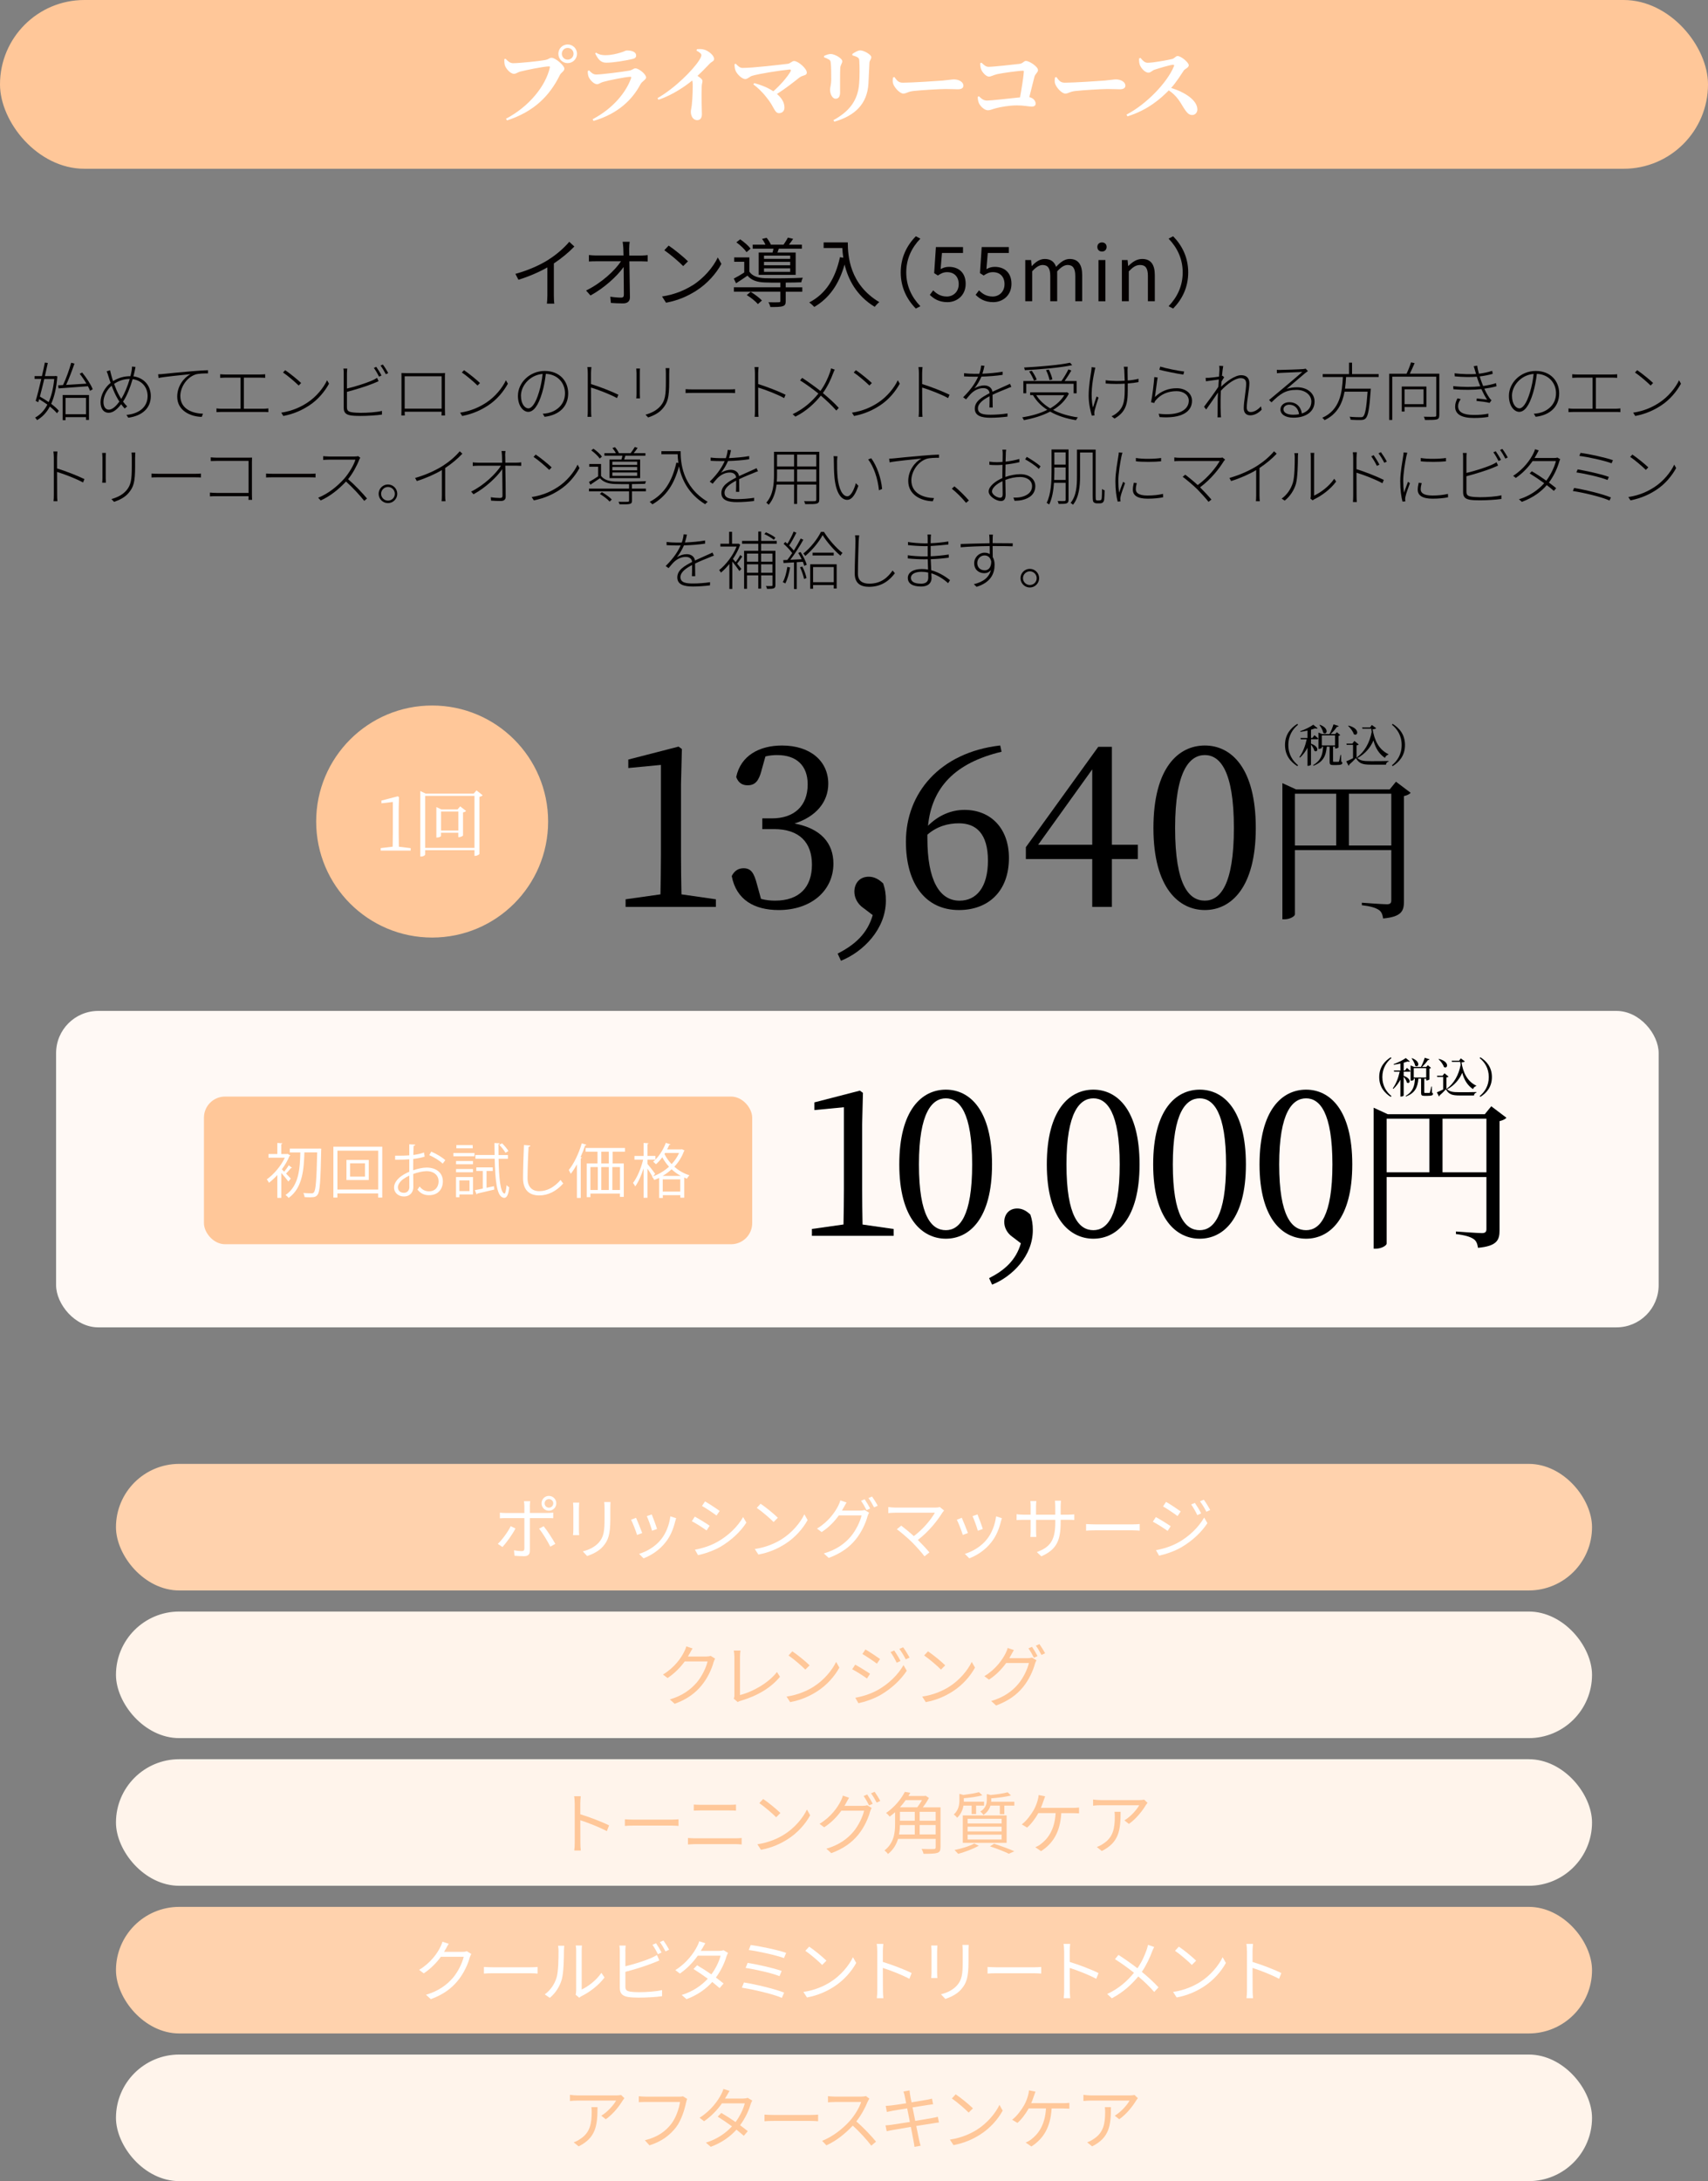 <?xml version="1.0" encoding="UTF-8"?><svg id="Layer_2" xmlns="http://www.w3.org/2000/svg" viewBox="0 0 405 516.97"><rect x="0" y="0" width="405" height="516.97" fill="#808080" stroke="none"/><defs><style>.cls-1{fill:#040000;}.cls-2{fill:#fff;}.cls-3{fill:#fff9f5;}.cls-4{fill:#fff4eb;}.cls-5{fill:#ffd2ad;}.cls-6{fill:#ffc799;}</style></defs><g id="_レイヤー_1"><rect class="cls-6" x="0" y="0" width="405" height="40" rx="20" ry="20"/><path class="cls-2" d="m121.66,14.98c1.6,0,6.64-.54,7.72-.78.82-.18.86-.5,1.42-.5.92,0,3.02,1.84,3.02,2.56,0,.66-.74.88-1.06,1.52-2.4,4.88-6.06,8.66-12.54,10.76l-.24-.4c5.46-2.86,9.44-7.78,10.4-12.16.04-.18-.04-.24-.18-.24-1.34,0-5.76.94-6.9,1.24-.46.12-.96.52-1.42.52-.9,0-1.98-1.32-2.18-2.06-.12-.5-.12-.86-.12-1.4l.28-.12c.56.56,1.06,1.06,1.8,1.06Zm10.74-2.24c0-1.22.98-2.2,2.2-2.2s2.22.98,2.22,2.2-.98,2.22-2.22,2.22-2.2-.98-2.2-2.22Zm.82,0c0,.78.62,1.4,1.38,1.4s1.4-.62,1.4-1.4-.62-1.38-1.4-1.38-1.38.62-1.38,1.38Z"/><path class="cls-2" d="m139.38,16.82l.3-.14c.58.6.96.98,1.72.98,1.22,0,6.28-.64,7.8-.92.74-.12,1.02-.54,1.46-.54.82,0,2.54,1.38,2.54,2.16,0,.54-.92.84-1.36,1.66-1.86,3.5-5.18,6.9-11.1,8.64l-.22-.4c4.92-2.58,7.98-6.48,9.12-9.72.08-.26,0-.36-.24-.34-1.08.04-5.14.84-6.4,1.22-.6.16-.98.54-1.42.54-.84,0-1.84-1.22-2.04-1.84-.14-.46-.18-.82-.16-1.3Zm10.6-2.84c-1.6.38-4.5.88-6.22.88-1.26,0-1.92-.74-2.64-2.2l.22-.18c.82.52,1.52.6,2.2.6,1.48,0,2.66-.34,3.5-.58,1-.28,1.3-.54,1.58-.54,1.34,0,2.22.4,2.22,1.2,0,.4-.22.68-.86.82Z"/><path class="cls-2" d="m165.25,11.66c.54-.04,1.18-.08,1.78.12,1.1.32,2.3,1.44,2.3,2.16,0,.6-.5.58-1.04,1.14-.7.72-1.7,1.78-2.9,2.9.68.46,1.18.84,1.18,1.22,0,.36-.18.72-.18,1.3-.1,2.68.04,5.56.04,6.58,0,.86-.38,1.4-1.1,1.4-1.04,0-1.52-1.02-1.52-2.02,0-.38.14-.84.22-1.5.22-1.96.24-4.22.22-5.1,0-.3-.04-.56-.12-.78-1.4,1.16-4.48,3.4-8,4.56l-.22-.38c4.24-2.44,8.4-6.68,9.88-8.98.34-.54.52-.96.52-1.22,0-.36-.56-.76-1.16-1.06l.1-.34Z"/><path class="cls-2" d="m174.45,15.1c.6.6.98,1,1.66,1,2.5,0,8.7-.74,10.7-.98.6-.08.98-.66,1.48-.66.96,0,3.02,1.78,3.02,2.74,0,.78-.92.54-1.78,1.2-1.26,1-3.1,2.46-5.3,3.88,1.08.9,1.78,1.98,1.78,3.22,0,.84-.56,1.32-1.28,1.32-1.1,0-1.08-1.42-2.9-3.64-1.18-1.54-2.32-2.52-3.2-3.18l.22-.3c1.52.4,3.18,1.04,4.52,1.94,1.8-1.58,3.36-3.44,4.1-4.72.14-.28.04-.48-.28-.44-2.28.22-7.16.98-8.88,1.5-.52.16-1.04.76-1.6.76-.78,0-1.96-1.16-2.3-2-.14-.36-.24-.88-.24-1.52l.28-.12Z"/><path class="cls-2" d="m195.4,13.58v-.32c.5-.24,1.08-.46,1.6-.46.88,0,2.72,1,2.72,1.72,0,.52-.44.82-.48,1.64-.06.86-.04,4.38-.04,5.74,0,1.06-.4,1.5-1.08,1.5s-1.3-1-1.3-2.18c0-.5.28-1.08.28-2.46,0-.98,0-3.1-.12-3.92-.04-.4-.14-.56-.44-.74-.28-.18-.7-.36-1.14-.52Zm2.44,15.26l-.22-.36c3.8-2.08,5.8-4.7,6.1-8.66.14-1.5.12-4.2.04-5.34-.02-.46-.06-.68-.44-.9-.3-.2-.74-.32-1.2-.46l-.02-.32c.54-.4,1.36-.86,1.88-.86.84,0,2.62,1,2.62,1.6,0,.52-.4.74-.44,1.34-.06,1.16-.18,3.72-.24,4.94-.28,4.78-3.14,7.6-8.08,9.02Z"/><path class="cls-2" d="m212.08,18.26c.6.8.94,1.34,2,1.34,2.14,0,8.18-.4,9.4-.5,1.34-.12,2.24-.28,2.72-.28,1.2,0,2.24.62,2.24,1.48,0,.58-.48.86-1.32.86s-1.5-.06-2.9-.06c-1.52,0-6,.28-7.54.46-1.44.14-1.74.62-2.5.62s-2.02-1.3-2.38-2.28c-.18-.46-.12-1.04-.06-1.52l.34-.12Z"/><path class="cls-2" d="m232.73,14.86c.62.56,1,.98,1.7.98,1.06,0,6.2-.56,7.3-.7.86-.1,1-.7,1.56-.7.74,0,2.84,1.32,2.84,2.18,0,.56-.66.88-.84,1.56-.3,1.12-.74,2.98-1.22,4.84.98.22,1.5.92,1.5,1.54,0,.46-.32.7-.96.7-.72,0-1.8-.28-3.46-.28-1.92,0-3.96.4-4.96.66-.88.22-1.36.5-1.94.5-.82,0-1.84-.98-2.16-1.76-.18-.46-.28-1.1-.24-1.44l.28-.12c.58.58,1.1,1.02,1.92,1.02.92,0,5.44-.52,7.82-.76.4-2.16.84-4.96.9-6.06.02-.18-.04-.26-.22-.26-.88,0-4.9.54-6.12.82-.86.2-1.42.58-1.94.58-.66,0-1.64-1.06-1.88-1.82-.12-.36-.2-.9-.18-1.36l.3-.12Z"/><path class="cls-2" d="m250.49,18.26c.6.8.94,1.34,2,1.34,2.14,0,8.18-.4,9.4-.5,1.34-.12,2.24-.28,2.72-.28,1.2,0,2.24.62,2.24,1.48,0,.58-.48.86-1.32.86s-1.5-.06-2.9-.06c-1.52,0-6,.28-7.54.46-1.44.14-1.74.62-2.5.62s-2.02-1.3-2.38-2.28c-.18-.46-.12-1.04-.06-1.52l.34-.12Z"/><path class="cls-2" d="m270.44,13.72c.44.58,1,1.16,1.68,1.16,1.38,0,4.88-.66,5.84-.9.5-.12.84-.7,1.26-.7.86,0,2.66,1.54,2.66,2.18,0,.58-.92.88-1.16,1.22-.68,1-1.72,2.72-3.02,4.16,3.28,1.02,6.22,2.92,6.22,5.12,0,.62-.44,1.3-1.24,1.3s-1.3-.6-1.98-1.66c-.92-1.52-1.7-2.94-3.56-4.18-1.84,1.88-4.94,4.66-9.8,6.16l-.22-.42c4.7-2.44,9.62-7.54,11.24-11.44.12-.3,0-.38-.22-.38-.8.08-3.36.84-4.36,1.18-.66.22-.9.7-1.46.7-.88,0-1.82-1.16-2.06-1.9-.14-.4-.18-.92-.16-1.46l.34-.14Z"/><path class="cls-1" d="m13.6,89.21c-.21,2.73-.72,4.86-1.46,6.51.75.57,1.4,1.14,1.81,1.65l-.44.58c-.4-.48-1-1.04-1.69-1.59-.79,1.47-1.81,2.52-3.03,3.22-.09-.18-.3-.43-.47-.6,1.16-.62,2.15-1.62,2.91-3.08-.63-.46-1.31-.9-1.96-1.28l-.2.71-.61-.31c.39-1.31.88-3.25,1.33-5.21h-1.59v-.67h1.74c.27-1.14.51-2.25.69-3.2l.71.09c-.2.95-.44,2.01-.69,3.11h2.38l.12-.04.44.1Zm-3.1.62c-.35,1.46-.71,2.92-1.04,4.17.69.38,1.41.83,2.08,1.3.65-1.44,1.1-3.25,1.32-5.47h-2.37Zm8.98-1.54c1.02,1.23,2.1,2.89,2.5,3.97l-.63.38c-.12-.33-.29-.69-.5-1.09-2.53.2-5.16.38-6.97.51l-.09-.73,1.15-.06c.71-1.46,1.52-3.72,1.94-5.29l.78.2c-.55,1.58-1.3,3.62-1.98,5.05,1.43-.09,3.12-.2,4.81-.3-.46-.79-1.03-1.63-1.6-2.33l.58-.3Zm-4.62,5.33h6.24v5.91h-.71v-.66h-4.84v.72h-.69v-5.97Zm.69.69v3.87h4.84v-3.87h-4.84Z"/><path class="cls-1" d="m31.94,87.92c-.09.41-.18.84-.3,1.28,2.43.33,4.12,2.14,4.12,4.69,0,2.88-2.07,4.68-5.34,5.12l-.44-.67c3.03-.27,5.02-1.89,5.02-4.47,0-2.1-1.4-3.72-3.55-4-.57,1.95-1.38,3.99-2.16,5.14-.04.06-.08.12-.12.17.31.42.65.83.98,1.14l-.58.51c-.29-.3-.56-.64-.84-1.02-.89,1.14-1.86,2.03-2.97,2.03s-1.92-.87-1.92-2.52,1.02-3.52,2.39-4.57c-.18-.51-.36-1.02-.5-1.49-.12-.43-.3-.95-.44-1.25l.81-.25c.08.34.19.84.31,1.26.09.38.24.83.4,1.31,1.31-.81,2.64-1.16,4.02-1.16h.09c.12-.44.21-.88.29-1.3.04-.23.09-.65.09-.98l.83.08c-.08.34-.15.74-.19.97Zm-6.13,9.18c.87,0,1.78-.93,2.5-1.92-.2-.29-.39-.61-.58-.96-.38-.64-.84-1.69-1.26-2.8-1.15.97-1.94,2.55-1.94,3.85,0,1.14.51,1.83,1.28,1.83Zm2.94-2.56s.06-.09.09-.13c.65-1.05,1.4-2.81,1.92-4.59-1.29,0-2.54.38-3.71,1.17.38,1.03.83,2.08,1.19,2.7.15.29.33.57.51.86Z"/><path class="cls-1" d="m38.77,88.63c.81-.09,3.85-.4,6.63-.63,1.68-.15,2.96-.22,3.92-.25v.76c-.89-.01-2.22.02-2.96.25-2.34.81-3.6,3.3-3.6,5.07,0,3.19,2.98,4.16,5.37,4.23l-.29.75c-2.55-.04-5.82-1.39-5.82-4.8,0-2.46,1.54-4.48,3.13-5.32-1.72.18-6,.58-7.56.9l-.09-.88c.55-.01.96-.04,1.26-.08Z"/><path class="cls-1" d="m53.39,88.76h8.28c.46,0,.88-.03,1.21-.06v.86c-.34-.03-.79-.05-1.21-.05h-3.84v7.37h4.66c.41,0,.77-.04,1.14-.08v.88c-.39-.04-.88-.04-1.14-.04h-9.93c-.39,0-.79.02-1.23.04v-.88c.42.06.84.08,1.23.08h4.47v-7.37h-3.65c-.23,0-.79.02-1.17.05v-.86c.39.04.92.06,1.17.06Z"/><path class="cls-1" d="m72.83,95.47c2.16-1.39,3.91-3.58,4.72-5.34l.47.81c-.96,1.75-2.55,3.78-4.74,5.19-1.48.96-3.36,1.93-6.09,2.47l-.51-.79c2.77-.42,4.74-1.42,6.15-2.34Zm-1.42-4.69l-.59.6c-.75-.75-2.59-2.35-3.72-3.09l.52-.55c1.06.71,2.98,2.26,3.78,3.04Z"/><path class="cls-1" d="m82.27,88.37v3.72c1.74-.4,4.3-1.18,6-1.92.42-.19.81-.39,1.14-.61l.36.79c-.35.15-.8.36-1.22.52-1.8.75-4.51,1.54-6.28,2.01v3.62c0,.84.33,1.05,1.08,1.2.5.09,1.36.15,2.15.15,1.59,0,3.81-.13,5.07-.46v.88c-1.23.18-3.48.32-5.1.32-.84,0-1.72-.03-2.32-.13-1.06-.18-1.65-.6-1.65-1.79v-8.29c0-.38-.02-.72-.08-1.02h.92c-.03.3-.06.6-.06,1.02Zm8.19.63l-.58.27c-.29-.6-.83-1.52-1.23-2.07l.57-.25c.38.53.93,1.42,1.25,2.05Zm1.6-.57l-.57.27c-.34-.66-.84-1.5-1.26-2.05l.55-.25c.41.54.99,1.47,1.28,2.04Z"/><path class="cls-1" d="m96.38,88.44h7.92c.3,0,.82,0,1.23-.03-.03.31-.03.67-.03.99v7.42c0,.42.02,1.43.03,1.65h-.84c.02-.15.02-.51.03-.88h-8.76c.02.34.02.72.03.88h-.82c.02-.25.03-1.23.03-1.65v-7.42c0-.29,0-.66-.01-.99.57.03.87.03,1.2.03Zm-.42,8.41h8.76v-7.66h-8.76v7.66Z"/><path class="cls-1" d="m115.24,95.47c2.16-1.39,3.91-3.58,4.72-5.34l.47.81c-.96,1.75-2.55,3.78-4.74,5.19-1.48.96-3.36,1.93-6.09,2.47l-.51-.79c2.77-.42,4.74-1.42,6.15-2.34Zm-1.42-4.69l-.59.6c-.75-.75-2.59-2.35-3.72-3.09l.52-.55c1.06.71,2.98,2.26,3.78,3.04Z"/><path class="cls-1" d="m129.14,98.8l-.44-.74c.41-.01.89-.09,1.22-.15,1.92-.42,4.05-1.89,4.05-4.71,0-2.37-1.67-4.46-4.54-4.59-.18,1.48-.46,3.1-.88,4.48-.92,3.11-2.06,4.53-3.3,4.53-1.14,0-2.44-1.35-2.44-3.79,0-3.15,2.82-5.91,6.36-5.91s5.56,2.42,5.56,5.31c0,3.15-2.15,5.16-5.58,5.56Zm-3.85-2.01c.73,0,1.68-1.04,2.52-3.87.41-1.33.71-2.85.85-4.29-3.1.27-5.13,2.88-5.13,5.15,0,2.11,1.02,3.01,1.75,3.01Z"/><path class="cls-1" d="m139.37,88.44c0-.36-.03-.99-.1-1.43h.96c-.04.42-.09,1.07-.09,1.43v2.59c1.96.6,4.77,1.68,6.49,2.53l-.33.8c-1.66-.92-4.5-2-6.16-2.5.02,2.47.02,5.04.02,5.35,0,.51.01,1.17.07,1.59h-.93c.06-.41.07-1.05.07-1.59v-8.77Z"/><path class="cls-1" d="m151.71,88.39v4.98c0,.38.02.83.04,1.05h-.88c.03-.21.06-.63.06-1.07v-4.96c0-.26-.03-.78-.06-1.04h.88c-.03.25-.04.75-.04,1.04Zm6.97.03v2.12c0,3.83-.4,4.89-1.47,6.21-.96,1.21-2.43,1.83-3.52,2.2l-.63-.66c1.3-.36,2.62-.96,3.57-2.07,1.09-1.3,1.26-2.58,1.26-5.7v-2.1c0-.43-.03-.84-.06-1.17h.9c-.03.33-.04.74-.04,1.17Z"/><path class="cls-1" d="m164.46,92.3h8.31c.78,0,1.23-.03,1.53-.06v.93c-.27-.01-.82-.04-1.51-.04h-8.32c-.83,0-1.5.01-1.9.04v-.93c.39.03,1.02.06,1.9.06Z"/><path class="cls-1" d="m179.01,88.44c0-.36-.03-.99-.1-1.43h.96c-.04.42-.09,1.07-.09,1.43v2.59c1.96.6,4.77,1.68,6.49,2.53l-.33.8c-1.66-.92-4.5-2-6.16-2.5.02,2.47.02,5.04.02,5.35,0,.51.01,1.17.07,1.59h-.93c.06-.41.07-1.05.07-1.59v-8.77Z"/><path class="cls-1" d="m197.52,88.55c-.51,1.4-1.32,3.14-2.4,4.61,1.35,1.14,2.69,2.31,3.77,3.52l-.58.63c-1.14-1.29-2.34-2.4-3.67-3.54-1.44,1.78-3.39,3.66-6.04,4.98l-.66-.58c2.73-1.29,4.63-3.06,6.12-4.89-1.14-.92-2.97-2.28-4.35-3.12l.5-.6c1.35.87,3.19,2.2,4.33,3.1,1.09-1.5,1.8-3.08,2.26-4.41.09-.24.21-.64.27-.94l.87.3c-.14.24-.3.66-.41.94Z"/><path class="cls-1" d="m208.16,95.47c2.16-1.39,3.91-3.58,4.72-5.34l.47.81c-.96,1.75-2.55,3.78-4.74,5.19-1.48.96-3.36,1.93-6.09,2.47l-.51-.79c2.77-.42,4.74-1.42,6.15-2.34Zm-1.42-4.69l-.59.6c-.75-.75-2.59-2.35-3.72-3.09l.52-.55c1.06.71,2.98,2.26,3.78,3.04Z"/><path class="cls-1" d="m217.89,88.44c0-.36-.03-.99-.1-1.43h.96c-.04.42-.09,1.07-.09,1.43v2.59c1.96.6,4.77,1.68,6.49,2.53l-.33.8c-1.66-.92-4.5-2-6.16-2.5.02,2.47.02,5.04.02,5.35,0,.51.01,1.17.07,1.59h-.93c.06-.41.07-1.05.07-1.59v-8.77Z"/><path class="cls-1" d="m232.97,88.58c1.59-.08,3.28-.21,4.77-.48v.75c-1.54.24-3.39.38-5.02.42-.42.96-1.01,1.98-1.67,2.8.67-.45,1.59-.72,2.32-.72,1.02,0,1.83.55,1.96,1.5,1.19-.57,2.28-1,3.17-1.43.38-.17.65-.28.98-.46l.34.74c-.33.1-.7.25-1.05.41-.94.38-2.16.85-3.42,1.47.02.87.03,2.25.04,3h-.78c.03-.65.04-1.82.04-2.66-1.53.81-2.76,1.71-2.76,2.87,0,1.36,1.42,1.51,3.03,1.51,1.11,0,2.67-.1,3.99-.31l-.02.76c-1.21.15-2.79.27-4.02.27-2.02,0-3.73-.4-3.73-2.16s1.71-2.73,3.48-3.65h.03c-.06-.79-.66-1.21-1.5-1.21-1.02,0-1.98.46-2.73,1.14-.42.39-.85.93-1.35,1.52l-.69-.5c2.14-2.1,3.07-3.79,3.55-4.88-.31.01-.62.01-.9.01-.68,0-1.6-.03-2.43-.07v-.77c.83.11,1.81.15,2.48.15.36,0,.73,0,1.12-.01.25-.69.4-1.4.44-1.95l.79.06c-.1.51-.23,1.12-.48,1.88Z"/><path class="cls-1" d="m253.46,93.28c-.84,1.67-2.16,2.92-3.75,3.88,1.66.87,3.69,1.46,5.88,1.77-.15.17-.34.45-.45.66-2.31-.36-4.4-1.04-6.13-2.03-1.86.98-4.02,1.61-6.22,2.03-.08-.2-.27-.5-.41-.66,2.11-.34,4.19-.9,5.95-1.79-1.44-.92-2.58-2.08-3.39-3.48h-.67v-.67h8.55l.17-.04.48.33Zm-10.11-.06h-.69v-2.91h9.03c.56-.78,1.26-1.94,1.65-2.76l.7.27c-.48.81-1.08,1.77-1.6,2.49h2.85v2.91h-.71v-2.25h-11.23v2.25Zm10.9-6.67c-2.77.6-7.42,1-11.25,1.19-.01-.2-.1-.45-.18-.63,3.79-.2,8.46-.6,10.9-1.14l.52.58Zm-9.07,3.67c-.2-.57-.69-1.48-1.14-2.16l.61-.2c.47.66.98,1.54,1.17,2.12l-.64.24Zm.54,3.45c.78,1.25,1.91,2.28,3.3,3.12,1.41-.81,2.56-1.83,3.34-3.12h-6.65Zm3.14-3.58c-.1-.62-.45-1.6-.83-2.35l.66-.15c.38.75.75,1.74.85,2.34l-.69.17Z"/><path class="cls-1" d="m259.55,87.94c-.54,2.47-1.05,5.85-.38,8.65.21-.74.56-1.75.85-2.62l.46.27c-.3.9-.78,2.44-.94,3.12-.04.21-.06.47-.06.65.02.13.04.31.06.43l-.65.09c-.27-.91-.75-2.79-.75-4.69,0-2.42.45-4.71.62-5.98.06-.3.07-.63.07-.84l.9.11c-.06.22-.14.55-.2.83Zm7.81-.23c0,.33.03,1.5.04,2.48.92-.08,1.8-.21,2.56-.41v.79c-.74.15-1.62.25-2.55.32v.46c0,3.39.16,6-3.14,7.86l-.7-.55c.4-.17.93-.48,1.27-.79,1.87-1.52,1.86-3.42,1.86-6.51v-.42c-.68.04-1.37.06-2.02.06-.77,0-1.91-.04-2.5-.1v-.78c.6.1,1.68.18,2.5.18.66,0,1.33-.01,2.01-.06-.03-.99-.08-2.17-.1-2.52-.03-.31-.08-.57-.12-.79h.93c-.02.2-.03.45-.04.79Z"/><path class="cls-1" d="m273.86,94.09c1.48-1.42,3.22-2.07,5.16-2.07,2.1,0,3.63,1.23,3.63,2.97,0,2.64-2.49,4.27-7.68,3.87l-.23-.79c4.86.56,7.14-.97,7.14-3.1,0-1.32-1.23-2.26-2.89-2.26-2.13,0-3.81.81-4.92,2.14-.21.22-.31.48-.39.67l-.75-.18c.3-1.3.68-4.58.78-5.97l.79.1c-.2,1.12-.47,3.6-.65,4.62Zm6.93-6.03l-.19.73c-1.37-.19-4.56-.84-5.7-1.15l.21-.75c1.2.39,4.35,1.03,5.69,1.17Z"/><path class="cls-1" d="m289.09,86.71l.96.04c-.07.33-.19,1.25-.3,2.37.08-.01.12-.03.18-.04l.34.36c-.19.28-.44.66-.63,1.02-.04.39-.06.79-.09,1.2,1.12-1.11,3.22-2.73,4.75-2.73,1.28,0,1.95.69,1.95,1.89,0,1.47-.62,4.27-.62,5.77,0,.57.27,1.07.92,1.07.81,0,1.64-.47,2.46-1.35l.15.81c-.85.88-1.81,1.32-2.7,1.32-.93,0-1.54-.55-1.54-1.67,0-1.69.57-4.32.57-5.82,0-.96-.48-1.32-1.32-1.32-1.29,0-3.19,1.38-4.68,2.99-.03.75-.06,1.47-.06,2.08,0,1.46-.02,2.16.04,3.46.02.25.04.52.06.76h-.85c.03-.24.04-.51.04-.75,0-1.44.02-2.05.02-3.55,0-.33.03-.9.07-1.58-.78,1.16-1.93,2.8-2.8,4.02l-.51-.65c.82-1.06,2.68-3.61,3.39-4.72.04-.58.08-1.18.12-1.74-.63.09-2.06.27-3.06.42l-.07-.81c.27.01.52,0,.78-.01.51-.05,1.57-.15,2.4-.29.04-.81.09-1.42.09-1.59,0-.29,0-.65-.06-.98Z"/><path class="cls-1" d="m303.67,87.67c.77,0,4.54-.12,5.31-.19.34-.05.46-.06.61-.11l.54.58c-.23.17-.5.36-.75.57-.69.57-3.01,2.56-4.3,3.66.79-.28,1.68-.39,2.48-.39,2.46,0,4.15,1.44,4.15,3.38,0,2.43-2.1,3.83-5.01,3.83-2.02,0-3.08-.86-3.08-1.95,0-.92.81-1.72,2.08-1.72,1.88,0,2.81,1.29,3,2.68,1.38-.46,2.25-1.42,2.25-2.85,0-1.53-1.46-2.75-3.52-2.75-2.61,0-3.87.94-5.94,2.96l-.57-.56c1.35-1.14,3.34-2.79,4.21-3.52.84-.69,2.9-2.46,3.67-3.13-.83.03-4.36.19-5.15.22-.3.03-.55.04-.87.08l-.02-.81c.29.03.65.03.88.03Zm2.94,10.63c.5,0,.98-.04,1.41-.12-.15-1.32-1-2.26-2.33-2.26-.75,0-1.36.48-1.36,1.08,0,.83.94,1.3,2.28,1.3Z"/><path class="cls-1" d="m319.18,89.36c-.04.9-.12,1.83-.25,2.76h6.12s-.01.29-.03.42c-.31,4.41-.62,6.06-1.19,6.62-.28.28-.58.38-1.09.39-.5.03-1.47,0-2.49-.06-.01-.21-.1-.51-.25-.72,1.11.11,2.16.12,2.54.12.33,0,.54-.01.69-.17.46-.43.78-1.96,1.05-5.88h-5.46c-.51,2.75-1.69,5.31-4.75,6.75-.1-.18-.35-.42-.53-.57,4.23-1.88,4.71-6.06,4.88-9.66h-4.78v-.69h6.24v-2.71h.72v2.71h6.31v.69h-7.71Z"/><path class="cls-1" d="m341.28,98.42c0,.6-.15.88-.62,1-.48.12-1.39.13-2.77.13-.03-.21-.15-.55-.27-.78,1.2.04,2.25.03,2.57.01.3-.01.38-.09.38-.38v-9.12h-10.44v10.26h-.72v-10.96h4.11c.39-.8.83-1.91,1.06-2.69l.86.18c-.36.81-.76,1.75-1.14,2.5h6.99v9.82Zm-8.23-1.96v1.08h-.67v-5.92h5.85v4.84h-5.17Zm0-4.18v3.51h4.5v-3.51h-4.5Z"/><path class="cls-1" d="m349.44,86.8l.84-.13c.06.57.22,1.25.4,1.91,1.08-.13,2.22-.38,3.15-.69l.12.72c-.87.25-2.01.49-3.08.61.13.46.29.88.41,1.23.12.33.25.67.4,1.04,1.21-.17,2.37-.44,3.06-.68l.12.74c-.72.21-1.76.42-2.9.58.33.75.74,1.49,1.2,2.17.13.2.31.39.5.57l-.45.63c-.84-.24-2.12-.36-3.1-.46l.06-.6c.9.09,1.96.21,2.46.29-.53-.76-.97-1.65-1.37-2.5-1.8.2-4.29.23-6.63.04l-.04-.75c2.28.25,4.7.23,6.41.04-.13-.31-.25-.61-.36-.92-.18-.46-.33-.92-.46-1.35-1.46.12-3.36.09-5.22-.08l-.06-.73c1.81.21,3.64.25,5.1.17-.08-.25-.15-.5-.21-.72-.11-.39-.23-.79-.35-1.12Zm-3.69,9.51c0,1.32,1.14,2.04,3.71,2.04,1.39,0,2.38-.09,3.46-.31l-.02.78c-1.05.17-2.11.25-3.42.25-2.91,0-4.44-.87-4.44-2.67,0-.78.23-1.35.55-1.99l.77.19c-.36.53-.62,1.04-.62,1.71Z"/><path class="cls-1" d="m364.14,98.8l-.44-.74c.41-.01.88-.09,1.21-.15,1.92-.42,4.05-1.89,4.05-4.71,0-2.37-1.67-4.46-4.54-4.59-.18,1.48-.47,3.1-.89,4.48-.92,3.11-2.05,4.53-3.3,4.53-1.14,0-2.44-1.35-2.44-3.79,0-3.15,2.82-5.91,6.36-5.91s5.56,2.42,5.56,5.31c0,3.15-2.14,5.16-5.58,5.56Zm-3.86-2.01c.74,0,1.68-1.04,2.52-3.87.4-1.33.71-2.85.85-4.29-3.1.27-5.13,2.88-5.13,5.15,0,2.11,1.02,3.01,1.75,3.01Z"/><path class="cls-1" d="m373.97,88.76h8.28c.46,0,.88-.03,1.21-.06v.86c-.34-.03-.79-.05-1.21-.05h-3.84v7.37h4.67c.4,0,.76-.04,1.14-.08v.88c-.39-.04-.88-.04-1.14-.04h-9.93c-.39,0-.79.02-1.23.04v-.88c.42.06.84.08,1.23.08h4.47v-7.37h-3.64c-.23,0-.79.02-1.17.05v-.86c.39.04.91.06,1.17.06Z"/><path class="cls-1" d="m393.4,95.47c2.16-1.39,3.92-3.58,4.73-5.34l.46.81c-.96,1.75-2.55,3.78-4.74,5.19-1.48.96-3.36,1.93-6.09,2.47l-.51-.79c2.78-.42,4.74-1.42,6.15-2.34Zm-1.42-4.69l-.58.6c-.75-.75-2.59-2.35-3.72-3.09l.53-.55c1.06.71,2.98,2.26,3.78,3.04Z"/><path class="cls-1" d="m12.76,108.44c0-.36-.03-.99-.1-1.43h.96c-.04.42-.09,1.07-.09,1.43v2.59c1.96.6,4.77,1.68,6.49,2.53l-.33.8c-1.66-.92-4.5-2-6.16-2.5.02,2.47.02,5.04.02,5.35,0,.51.01,1.17.07,1.59h-.93c.06-.41.07-1.05.07-1.59v-8.77Z"/><path class="cls-1" d="m25.07,108.39v4.98c0,.38.02.83.04,1.05h-.88c.03-.21.06-.63.06-1.07v-4.96c0-.26-.03-.78-.06-1.04h.88c-.03.25-.04.75-.04,1.04Zm6.97.03v2.12c0,3.83-.4,4.89-1.47,6.21-.96,1.21-2.43,1.83-3.52,2.2l-.63-.66c1.3-.36,2.62-.96,3.57-2.07,1.09-1.3,1.26-2.58,1.26-5.7v-2.1c0-.43-.03-.84-.06-1.17h.9c-.03.33-.04.74-.04,1.17Z"/><path class="cls-1" d="m37.81,112.3h8.31c.78,0,1.23-.03,1.53-.06v.93c-.27-.01-.82-.04-1.51-.04h-8.32c-.83,0-1.5.01-1.9.04v-.93c.39.03,1.02.06,1.9.06Z"/><path class="cls-1" d="m51.5,108.48h7.27c.33,0,.68,0,1-.02-.01.32-.03.74-.03,1.02v7.74c0,.54.03,1.16.04,1.26h-.87c.02-.07.03-.45.03-.87h-7.6c-.63,0-1.22.01-1.56.04v-.9c.3.03.94.08,1.54.08h7.62v-7.59h-7.44c-.52,0-1.21.03-1.53.04v-.88c.46.04,1.05.08,1.52.08Z"/><path class="cls-1" d="m64.98,112.3h8.31c.78,0,1.23-.03,1.53-.06v.93c-.27-.01-.82-.04-1.51-.04h-8.32c-.83,0-1.5.01-1.9.04v-.93c.39.03,1.02.06,1.9.06Z"/><path class="cls-1" d="m85.16,109c-.52,1.38-1.54,3.25-2.62,4.58,1.63,1.39,3.45,3.33,4.48,4.57l-.65.57c-1.02-1.3-2.76-3.19-4.33-4.59-1.65,1.77-3.67,3.45-6,4.49l-.6-.65c2.42-.96,4.57-2.73,6.19-4.53,1.03-1.19,2.25-3.13,2.64-4.49h-6.28c-.48,0-1.3.06-1.36.06v-.89c.09,0,.9.08,1.36.08h6.07c.39,0,.68-.03.87-.09l.5.39c-.08.11-.23.36-.27.5Z"/><path class="cls-1" d="m94.2,117.04c0,1.21-.99,2.21-2.21,2.21s-2.21-.99-2.21-2.21.99-2.21,2.21-2.21,2.21.99,2.21,2.21Zm-.58,0c0-.88-.72-1.62-1.62-1.62s-1.63.74-1.63,1.62.73,1.62,1.63,1.62,1.62-.71,1.62-1.62Z"/><path class="cls-1" d="m104.96,110.44c1.59-1.02,2.97-2.19,4.05-3.48l.63.58c-1.16,1.21-2.49,2.34-4.08,3.39v6.49c0,.5.03,1.12.08,1.38h-.93c.03-.24.06-.88.06-1.38v-6c-1.58.95-3.73,1.91-5.94,2.6l-.4-.74c2.55-.71,4.89-1.81,6.54-2.85Z"/><path class="cls-1" d="m119.8,107.98c0,.3.02.9.03,1.68h2.64c.34,0,.85-.04,1.12-.08v.84c-.29-.01-.77-.04-1.11-.04h-2.66c.05,2.29.09,5.55.09,7.35,0,.69-.42,1.02-1.19,1.02-.67,0-1.6-.04-2.28-.09l-.06-.81c.73.12,1.59.18,2.19.18.45,0,.58-.2.58-.58,0-1.31-.03-4.02-.06-6.24-1.21,1.77-3.94,4.41-6.82,5.94l-.56-.63c3.12-1.54,5.91-4.27,7.08-6.13h-5.46c-.48,0-.78.03-1.23.06v-.86c.45.04.79.08,1.23.08h5.74c-.02-.78-.03-1.38-.04-1.68-.03-.53-.06-.83-.12-1.09h.95c-.05.38-.08.72-.08,1.09Z"/><path class="cls-1" d="m132.23,115.47c2.16-1.39,3.91-3.58,4.72-5.34l.46.81c-.96,1.75-2.55,3.78-4.74,5.19-1.48.96-3.36,1.93-6.09,2.47l-.51-.79c2.77-.42,4.74-1.42,6.15-2.34Zm-1.42-4.69l-.58.6c-.75-.75-2.6-2.35-3.72-3.09l.52-.55c1.06.71,2.98,2.26,3.78,3.04Z"/><path class="cls-1" d="m149.86,115.81h3.3v.65h-3.3v2.22c0,.45-.12.66-.51.76-.39.12-1.14.12-2.44.11-.04-.17-.15-.42-.25-.62,1.08.03,1.93.01,2.19,0,.25-.01.31-.08.31-.25v-2.22h-9.51v-.65h9.51v-1.06c-1.26,0-2.5,0-3.3-.03-1.6-.04-2.8-.45-3.6-1.37-.73.51-1.5,1.02-2.27,1.54l-.33-.66c.65-.35,1.45-.84,2.17-1.33v-2.28h-2.11v-.64h2.8v2.82c.63.87,1.88,1.29,3.31,1.33,1.67.06,5.55.02,7.36-.08-.08.15-.2.44-.23.63-.77.03-1.92.05-3.12.06v1.06Zm-7.65-7.12c-.39-.58-1.25-1.4-2.01-1.94l.51-.4c.77.52,1.63,1.3,2.02,1.88l-.52.46Zm.51,7.96c.85.48,1.86,1.21,2.35,1.75l-.52.49c-.46-.55-1.47-1.32-2.31-1.8l.48-.45Zm4.63-7.73c.09-.28.18-.61.24-.91h-4.27v-.6h2.71c-.19-.39-.51-.85-.81-1.21l.6-.21c.38.41.78.99.93,1.42h2.79c.3-.42.75-1.05.98-1.46l.67.21c-.28.44-.63.89-.94,1.25h2.79v.6h-4.75c-.09.33-.19.64-.29.91h3.79v4.4h-7.26v-4.4h2.82Zm3.73.51h-5.88v.76h5.88v-.76Zm0,1.26h-5.88v.79h5.88v-.79Zm0,1.3h-5.88v.81h5.88v-.81Z"/><path class="cls-1" d="m161.39,106.94c0,2.56.3,8.34,6.42,12-.17.12-.46.41-.6.57-4.09-2.49-5.64-6.08-6.21-8.98-1.12,4.24-3.06,7.14-6.3,9.01-.12-.14-.45-.44-.65-.59,3.45-1.8,5.34-4.9,6.33-9.3l.48.09c-.12-.78-.17-1.49-.18-2.08h-3.85v-.72h4.56Z"/><path class="cls-1" d="m172.88,108.58c1.59-.08,3.28-.21,4.77-.48v.75c-1.54.24-3.39.38-5.02.42-.42.96-1.01,1.98-1.67,2.8.67-.45,1.59-.72,2.32-.72,1.02,0,1.83.55,1.96,1.5,1.19-.57,2.28-1,3.17-1.43.38-.17.65-.28.98-.46l.34.74c-.33.1-.7.25-1.05.41-.94.38-2.16.85-3.42,1.47.02.87.03,2.25.04,3h-.78c.03-.65.04-1.82.04-2.66-1.53.81-2.76,1.71-2.76,2.87,0,1.36,1.42,1.51,3.03,1.51,1.11,0,2.67-.1,3.99-.31l-.02.76c-1.21.15-2.79.27-4.02.27-2.02,0-3.73-.4-3.73-2.16s1.71-2.73,3.48-3.65h.03c-.06-.79-.66-1.21-1.5-1.21-1.02,0-1.98.46-2.73,1.14-.42.39-.85.93-1.35,1.52l-.69-.5c2.14-2.1,3.07-3.79,3.55-4.88-.31.01-.62.01-.9.01-.68,0-1.6-.03-2.43-.07v-.77c.83.11,1.81.15,2.48.15.36,0,.73,0,1.12-.01.25-.69.4-1.4.44-1.95l.79.06c-.1.51-.23,1.12-.48,1.88Z"/><path class="cls-1" d="m194.27,118.39c0,.6-.18.84-.61.98-.45.13-1.27.13-2.75.12-.01-.19-.15-.51-.25-.7,1.17.03,2.21.01,2.5,0,.29,0,.39-.09.39-.39v-3.54h-4.54v4.59h-.72v-4.59h-4.16c-.21,1.7-.7,3.46-1.87,4.8-.1-.17-.39-.42-.56-.51,1.67-1.88,1.83-4.53,1.83-6.64v-5.43h10.74v11.32Zm-5.98-4.23v-2.9h-4.04v1.23c0,.53-.01,1.09-.06,1.67h4.1Zm-4.04-6.41v2.82h4.04v-2.82h-4.04Zm9.3,0h-4.54v2.82h4.54v-2.82Zm0,6.41v-2.9h-4.54v2.9h4.54Z"/><path class="cls-1" d="m198.49,109.38c-.02.92,0,2.45.12,3.76.27,2.71,1.15,4.49,2.31,4.49.79,0,1.56-1.42,2.02-3.11l.6.62c-.84,2.49-1.74,3.34-2.64,3.34-1.29,0-2.61-1.36-3.02-5.17-.13-1.24-.16-3.12-.16-3.96,0-.31,0-.94-.08-1.23l.94.03c-.04.25-.09.87-.1,1.23Zm10.68,6.51l-.75.32c-.29-2.87-1.26-5.62-2.56-7.32l.73-.27c1.29,1.75,2.33,4.6,2.58,7.27Z"/><path class="cls-1" d="m212.11,108.63c.81-.09,3.85-.4,6.63-.63,1.68-.15,2.96-.22,3.92-.25v.76c-.89-.01-2.22.02-2.96.25-2.34.81-3.6,3.3-3.6,5.07,0,3.19,2.98,4.16,5.37,4.23l-.29.75c-2.55-.04-5.82-1.39-5.82-4.8,0-2.46,1.54-4.48,3.13-5.32-1.72.18-6,.58-7.56.9l-.09-.88c.55-.01.96-.04,1.26-.08Z"/><path class="cls-1" d="m225.69,115.83l.62-.56c1.09.87,2.38,2.16,3.43,3.35l-.67.57c-1-1.23-2.29-2.5-3.38-3.36Z"/><path class="cls-1" d="m238.5,107.49c0,.33-.03,1.06-.06,1.93,1.16-.13,2.39-.38,3.27-.64l.02.76c-.89.23-2.15.44-3.3.57-.03.84-.04,1.72-.04,2.43v.51c1.21-.43,2.47-.66,3.55-.66,2.13,0,3.55,1.19,3.55,2.82,0,1.83-1.26,2.88-3.13,3.31-.66.15-1.32.17-1.79.18l-.27-.77c.49.02,1.12.02,1.71-.1,1.38-.29,2.71-1.04,2.71-2.61,0-1.41-1.31-2.16-2.79-2.16-1.25,0-2.34.24-3.54.69.02,1.32.06,2.75.06,3.48,0,1.12-.42,1.53-1.14,1.53-1.01,0-2.88-1.08-2.88-2.28s1.6-2.45,3.25-3.17v-.74c0-.71.02-1.58.03-2.4-.48.04-.93.07-1.29.07-.77,0-1.32-.03-1.81-.07l-.03-.75c.79.1,1.27.13,1.83.13.38,0,.83-.03,1.32-.08.01-.93.03-1.71.03-1.98,0-.3-.03-.68-.08-.92h.9c-.05.27-.06.54-.09.88Zm-1.33,10.48c.39,0,.58-.31.58-.79,0-.64-.03-1.91-.04-3.13-1.4.62-2.49,1.63-2.49,2.42s1.25,1.51,1.95,1.51Zm9.57-7.45l-.42.63c-.75-.77-2.25-1.74-3.24-2.28l.39-.58c1.02.57,2.6,1.62,3.27,2.24Z"/><path class="cls-1" d="m253.37,118.47c0,.48-.14.71-.45.84-.34.12-.88.13-1.89.13-.04-.19-.14-.5-.24-.69.77.03,1.43.01,1.59.01.21-.01.3-.08.3-.3v-4.02h-2.76c-.12,1.78-.42,3.69-1.14,5.14-.14-.13-.44-.32-.6-.38,1.06-2.14,1.16-5.12,1.16-7.33v-5.34h4.03v11.92Zm-.69-4.71v-2.96h-2.67v1.08c0,.57-.02,1.21-.04,1.88h2.71Zm-2.67-6.54v2.9h2.67v-2.9h-2.67Zm10.69,11.38c.17,0,.29-.03.38-.1.09-.08.15-.24.17-.54.03-.34.06-1.08.06-2.07.18.15.39.27.62.32-.02.81-.06,1.84-.1,2.16-.06.39-.18.6-.35.74-.18.13-.42.2-.69.2h-.69c-.24,0-.52-.08-.72-.23-.22-.17-.28-.4-.28-1.63v-10.2h-3v5.74c0,2.1-.21,4.86-1.67,6.65-.12-.14-.42-.35-.57-.44,1.4-1.71,1.51-4.18,1.51-6.21v-6.43h4.43v11.07c0,.54.03.84.12.91.09.05.18.08.29.08h.51Z"/><path class="cls-1" d="m265.93,108.12c-.33,1.62-.75,4.11-.75,5.89,0,.99.06,1.77.18,2.76.27-.78.69-1.9.96-2.58l.45.34c-.34.94-.93,2.5-1.05,3.17-.04.22-.09.48-.07.66.01.15.04.33.06.47l-.69.06c-.3-1.09-.54-2.76-.54-4.79,0-2.17.53-4.77.71-6.04.06-.32.09-.58.09-.83l.88.08c-.08.22-.17.54-.23.81Zm3.39,7.81c0,.71.42,1.52,2.77,1.52,1.35,0,2.53-.12,3.69-.39l.02.81c-.92.19-2.19.33-3.66.33-2.48,0-3.52-.8-3.52-2.13,0-.45.07-.95.23-1.65l.7.08c-.15.57-.22,1.02-.22,1.44Zm6-7.38v.79c-1.47.17-4.48.18-5.98,0v-.79c1.5.29,4.56.24,5.98,0Z"/><path class="cls-1" d="m290.2,109.29c-1.06,1.72-2.94,4.2-5.64,6.22.93.93,2.08,2.16,2.69,2.9l-.69.54c-.53-.72-1.7-1.98-2.62-2.94-.92-.92-2.76-2.47-3.51-3l.61-.5c.51.36,1.92,1.5,2.96,2.46,2.52-1.83,4.44-4.32,5.22-5.71h-9.36c-.57,0-1.12.03-1.41.06v-.9c.42.06.88.09,1.41.09h9.31c.31,0,.55-.01.7-.07l.63.49c-.12.12-.23.26-.3.36Z"/><path class="cls-1" d="m298.05,110.44c1.59-1.02,2.97-2.19,4.05-3.48l.63.58c-1.15,1.21-2.49,2.34-4.08,3.39v6.49c0,.5.03,1.12.08,1.38h-.93c.03-.24.06-.88.06-1.38v-6c-1.58.95-3.73,1.91-5.94,2.6l-.4-.74c2.55-.71,4.89-1.81,6.54-2.85Z"/><path class="cls-1" d="m306.56,114.43c.44-1.42.45-4.5.45-6.1,0-.34-.03-.63-.09-.92h.9c-.03.24-.06.57-.06.92,0,1.59-.06,4.84-.46,6.33-.45,1.56-1.43,3.01-2.67,4l-.72-.48c1.23-.88,2.17-2.21,2.65-3.75Zm4.26,3.03v-9.12c0-.51-.05-.84-.06-1h.88c-.03.17-.04.5-.04,1v9.13c1.48-.69,3.55-2.16,4.77-4l.46.66c-1.33,1.83-3.38,3.32-5.13,4.18-.21.11-.36.21-.45.29l-.52-.43c.06-.21.09-.46.09-.71Z"/><path class="cls-1" d="m320.87,108.61c0-.36-.02-.99-.09-1.42h.96c-.04.42-.09,1.08-.09,1.42v2.59c1.98.6,4.75,1.7,6.48,2.55l-.33.79c-1.65-.92-4.48-2-6.15-2.5.02,2.49.02,5.03.02,5.34,0,.51.01,1.19.06,1.61h-.92c.04-.42.06-1.07.06-1.61v-8.77Zm6.21,1.53l-.6.28c-.33-.69-.88-1.65-1.33-2.26l.57-.27c.36.5,1.02,1.53,1.37,2.25Zm1.77-.74l-.6.29c-.35-.69-.92-1.62-1.38-2.25l.57-.27c.36.48,1.04,1.52,1.41,2.24Z"/><path class="cls-1" d="m333.48,108.12c-.33,1.62-.75,4.11-.75,5.89,0,.99.06,1.77.18,2.76.27-.78.69-1.9.96-2.58l.45.34c-.34.94-.93,2.5-1.05,3.17-.04.22-.09.48-.08.66.02.15.04.33.06.47l-.69.06c-.3-1.09-.54-2.76-.54-4.79,0-2.17.53-4.77.71-6.04.06-.32.09-.58.09-.83l.88.08c-.07.22-.16.54-.22.81Zm3.39,7.81c0,.71.42,1.52,2.78,1.52,1.35,0,2.54-.12,3.69-.39l.02.81c-.92.19-2.19.33-3.66.33-2.47,0-3.53-.8-3.53-2.13,0-.45.08-.95.23-1.65l.71.08c-.15.57-.23,1.02-.23,1.44Zm6-7.38v.79c-1.47.17-4.48.18-5.98,0v-.79c1.5.29,4.56.24,5.98,0Z"/><path class="cls-1" d="m347.72,108.37v3.72c1.74-.4,4.3-1.18,6-1.92.42-.19.81-.39,1.14-.61l.36.79c-.34.15-.79.36-1.21.52-1.8.75-4.52,1.54-6.29,2.01v3.62c0,.84.33,1.05,1.08,1.2.5.09,1.37.15,2.14.15,1.59,0,3.81-.13,5.07-.46v.88c-1.23.18-3.48.32-5.1.32-.84,0-1.73-.03-2.33-.13-1.07-.18-1.65-.6-1.65-1.79v-8.29c0-.38-.01-.72-.07-1.02h.92c-.03.3-.06.6-.06,1.02Zm8.19.63l-.58.27c-.29-.6-.82-1.52-1.23-2.07l.57-.25c.38.53.93,1.42,1.25,2.05Zm1.61-.57l-.57.27c-.34-.66-.84-1.5-1.26-2.05l.55-.25c.41.54.99,1.47,1.28,2.04Z"/><path class="cls-1" d="m364.35,107.73c-.13.25-.3.54-.48.82h4.63c.38,0,.61-.03.79-.1l.67.39c-.09.17-.21.48-.25.63-.42,1.5-1.28,3.36-2.43,4.91.63.46,1.21.92,1.72,1.33l-.55.64c-.46-.42-1.05-.88-1.68-1.36-1.32,1.53-3.24,2.98-5.91,3.96l-.69-.61c2.48-.74,4.59-2.22,5.99-3.81-1.12-.82-2.37-1.65-3.45-2.32l.51-.51c1.11.64,2.33,1.44,3.44,2.23,1.09-1.46,1.93-3.25,2.28-4.65h-5.53c-.9,1.3-2.21,2.79-3.98,4l-.64-.5c2.54-1.59,4.17-3.96,4.83-5.37.1-.21.3-.64.36-.94l.88.28c-.18.32-.39.72-.51.98Z"/><path class="cls-1" d="m381.98,117.91l-.33.73c-1.96-.9-6.27-1.89-8.7-2.26l.3-.72c2.47.39,6.69,1.39,8.73,2.25Zm-.48-4.88l-.33.74c-1.75-.71-5.31-1.5-7.38-1.8l.3-.72c2,.36,5.54,1.08,7.41,1.79Zm.96-3.97l-.32.75c-1.86-.69-5.61-1.49-7.65-1.75l.29-.72c1.93.25,5.79,1.07,7.68,1.73Z"/><path class="cls-1" d="m392.26,115.47c2.16-1.39,3.92-3.58,4.73-5.34l.46.81c-.96,1.75-2.55,3.78-4.74,5.19-1.48.96-3.36,1.93-6.09,2.47l-.51-.79c2.78-.42,4.74-1.42,6.15-2.34Zm-1.42-4.69l-.58.6c-.75-.75-2.59-2.35-3.72-3.09l.53-.55c1.06.71,2.98,2.26,3.78,3.04Z"/><path class="cls-1" d="m162.43,128.58c1.59-.08,3.28-.21,4.77-.48v.75c-1.54.24-3.39.38-5.02.42-.42.96-1.01,1.98-1.67,2.8.67-.45,1.59-.72,2.32-.72,1.02,0,1.83.55,1.96,1.5,1.19-.57,2.28-1,3.17-1.43.38-.17.65-.28.98-.46l.34.74c-.33.1-.7.25-1.05.41-.94.38-2.16.85-3.42,1.47.02.87.03,2.25.04,3h-.78c.03-.65.04-1.82.04-2.66-1.53.81-2.76,1.71-2.76,2.87,0,1.36,1.42,1.51,3.03,1.51,1.11,0,2.67-.1,3.99-.31l-.02.76c-1.21.15-2.79.27-4.02.27-2.02,0-3.73-.4-3.73-2.16s1.71-2.73,3.48-3.65h.03c-.06-.79-.66-1.21-1.5-1.21-1.02,0-1.98.46-2.73,1.14-.42.39-.85.93-1.35,1.52l-.69-.5c2.14-2.1,3.07-3.79,3.55-4.88-.31.01-.62.01-.9.01-.68,0-1.6-.03-2.43-.07v-.77c.83.11,1.81.15,2.48.15.36,0,.73,0,1.12-.01.25-.69.4-1.4.44-1.95l.79.06c-.1.51-.23,1.12-.48,1.88Z"/><path class="cls-1" d="m176.02,131.88c-.39.58-.84,1.25-1.23,1.71.44.53.84,1.04,1,1.25l-.46.51c-.3-.46-1.12-1.56-1.69-2.26v6.5h-.69v-5.92c-.65.79-1.33,1.5-2,2.05-.09-.18-.3-.48-.44-.58,1.58-1.25,3.29-3.42,4.15-5.59h-3.84v-.67h2.07v-2.83h.69v2.83h1.39l.15-.03.4.25c-.4,1.18-1.02,2.34-1.73,3.38.18.2.41.46.65.75.38-.5.84-1.19,1.08-1.67l.48.34Zm4.46-3v1.67h3.39v8.14c0,.41-.1.63-.39.75-.3.12-.81.14-1.6.14-.03-.18-.15-.5-.27-.68.66.02,1.19.02,1.35,0,.17,0,.21-.04.21-.21v-2.32h-2.68v3.15h-.69v-3.15h-2.67v3.19h-.69v-9.01h3.36v-1.67h-3.84v-.67h3.84v-2.23h.69v2.23h3.69v.67h-3.69Zm-3.36,2.33v1.92h2.67v-1.92h-2.67Zm2.67,4.53v-1.98h-2.67v1.98h2.67Zm.69-4.53v1.92h2.68v-1.92h-2.68Zm2.68,4.53v-1.98h-2.68v1.98h2.68Zm.33-7.8c-.5-.42-1.44-.99-2.25-1.35l.38-.42c.79.33,1.79.86,2.25,1.29l-.38.48Z"/><path class="cls-1" d="m187.35,134.51c-.24,1.4-.63,2.82-1.14,3.78-.13-.09-.43-.24-.6-.3.54-.93.87-2.27,1.08-3.62l.66.13Zm2.48-3.67c.63.95,1.24,2.22,1.47,3.01l-.6.27c-.07-.27-.19-.6-.33-.96l-1.44.09v6.36h-.66v-6.31c-.92.06-1.75.11-2.48.15l-.06-.69.95-.04c.38-.46.76-1.04,1.17-1.63-.48-.67-1.31-1.56-2.04-2.19l.4-.45c.17.13.33.28.5.43.54-.84,1.14-2.04,1.48-2.89l.65.28c-.49.98-1.14,2.21-1.71,3.02.42.42.81.84,1.1,1.21.61-.98,1.2-2.01,1.63-2.85l.63.28c-.85,1.52-2.05,3.42-3.09,4.75.83-.03,1.74-.08,2.69-.13-.24-.51-.52-1.04-.81-1.49l.56-.22Zm.42,3.46c.45.84.85,1.98.99,2.71l-.58.21c-.15-.75-.54-1.89-.96-2.76l.56-.17Zm5.13-8.23c1.08,1.75,2.85,3.79,4.39,4.98-.18.18-.36.45-.48.66-1.53-1.3-3.28-3.3-4.23-4.88-.83,1.58-2.45,3.57-4.12,4.95-.1-.18-.3-.44-.46-.58,1.68-1.32,3.37-3.44,4.17-5.13h.74Zm-3.27,7.68h6.28v5.74h-.69v-.82h-4.9v.88h-.69v-5.8Zm5.58-2.76v.67h-5.01v-.67h5.01Zm-4.89,3.42v3.58h4.9v-3.58h-4.9Z"/><path class="cls-1" d="m203.61,128.13c-.06,1.74-.18,5.4-.18,7.86,0,1.72,1.12,2.35,2.7,2.35,2.9,0,4.46-1.6,5.52-3.12l.54.65c-1.05,1.41-2.9,3.22-6.1,3.22-1.98,0-3.42-.78-3.42-3.17s.17-6.06.17-7.8c0-.46-.03-.88-.1-1.23h1c-.07.42-.09.79-.12,1.23Z"/><path class="cls-1" d="m220.7,127.67c-.02.2-.02.6-.02,1.09,1.41-.06,2.87-.21,4.2-.42v.72c-1.32.15-2.77.28-4.2.36v2.43c1.38-.06,2.85-.2,4.29-.42v.75c-1.47.2-2.88.32-4.27.36.03.92.08,1.83.12,2.62,2.02.54,3.63,1.7,4.45,2.35l-.45.71c-.93-.83-2.29-1.81-3.98-2.34.03.48.05.88.05,1.14,0,.9-.53,2-2.48,2s-3.15-.67-3.15-2.04c0-1.27,1.26-2.11,3.34-2.11.51,0,.99.04,1.46.13-.02-.81-.04-1.7-.08-2.45-.28.02-.58.02-.88.02-1.11,0-2.73-.09-3.85-.21v-.75c1.11.17,2.75.27,3.85.27.29,0,.58,0,.87-.01v-2.43c-.26.01-.51.01-.75.01-1.08,0-2.98-.13-3.92-.25v-.74c.92.18,2.86.33,3.9.33.25,0,.51,0,.77-.01v-1.26c0-.24-.02-.68-.04-.83h.82c-.03.24-.04.5-.06.97Zm-2.34,10.68c.92,0,1.75-.29,1.75-1.42,0-.33-.02-.75-.02-1.23-.51-.11-1.03-.17-1.57-.17-1.67,0-2.53.64-2.53,1.42s.63,1.39,2.37,1.39Z"/><path class="cls-1" d="m235.39,127.46c-.02.29-.02.74-.02,1.28h.52c2.01,0,3.6.03,4.25.03l-.02.72c-.78-.04-2.04-.06-4.23-.06h-.52c0,.92.02,1.91.03,2.61.28.48.44,1.11.44,1.81,0,2.08-.89,4.2-4.27,5.24l-.66-.62c2.31-.55,3.65-1.68,4.05-3.36-.39.51-.94.75-1.56.75-1.32,0-2.4-.85-2.4-2.37,0-1.37,1.14-2.49,2.45-2.49.49,0,.9.11,1.24.32,0-.48-.02-1.2-.02-1.89-2.29.03-4.98.12-6.87.29v-.78c1.6-.04,4.46-.15,6.85-.18,0-.55-.02-1.02-.03-1.29-.01-.29-.06-.66-.07-.75h.9c-.03.12-.06.58-.06.75Zm-1.92,7.72c.99,0,1.56-.76,1.57-2.07-.21-1.04-.84-1.46-1.59-1.46-.9,0-1.72.73-1.72,1.81s.78,1.71,1.74,1.71Z"/><path class="cls-1" d="m246.4,137.04c0,1.21-.99,2.21-2.21,2.21s-2.21-.99-2.21-2.21.99-2.21,2.21-2.21,2.21.99,2.21,2.21Zm-.58,0c0-.88-.72-1.62-1.62-1.62s-1.63.74-1.63,1.62.73,1.62,1.63,1.62,1.62-.71,1.62-1.62Z"/><path class="cls-1" d="m130.06,61.54c1.87-1.17,3.67-2.74,4.92-4.23l1.21,1.12c-1.37,1.42-3.02,2.79-4.86,4.01v7.6c0,.68.04,1.57.11,1.93h-1.76c.05-.34.11-1.24.11-1.93v-6.66c-1.89,1.08-4.36,2.16-6.86,2.93l-.72-1.4c3.12-.85,5.87-2.11,7.87-3.37Z"/><path class="cls-1" d="m149.18,58.83c0,.41.02,1.03.04,1.75h2.83c.47,0,1.17-.07,1.53-.11v1.51c-.41-.02-1.04-.04-1.48-.04h-2.86c.05,2.7.11,6.28.13,8.53,0,.94-.56,1.44-1.64,1.44-.94,0-2-.04-2.88-.11l-.13-1.48c.86.14,1.87.22,2.54.22.52,0,.67-.23.67-.72,0-1.44-.02-4.12-.05-6.54-1.49,2.12-4.65,5.04-7.87,6.75l-1.04-1.17c3.66-1.78,6.86-4.77,8.28-6.93h-5.92c-.61,0-1.13.02-1.69.05v-1.53c.52.05,1.1.11,1.66.11h6.55c-.02-.72-.04-1.33-.05-1.75-.05-.68-.09-1.13-.16-1.51h1.67c-.07.5-.11,1.01-.11,1.51Z"/><path class="cls-1" d="m164.19,67.65c2.77-1.75,4.97-4.41,6.01-6.63l.86,1.53c-1.22,2.25-3.33,4.7-6.05,6.41-1.8,1.13-4.07,2.23-7.08,2.79l-.95-1.48c3.15-.47,5.49-1.57,7.2-2.63Zm-1.06-5.71l-1.13,1.13c-.9-.94-3.15-2.86-4.48-3.76l1.03-1.1c1.28.85,3.58,2.72,4.59,3.73Z"/><path class="cls-1" d="m186.31,68.1h3.93v1.04h-3.93v2.21c0,.7-.14,1.04-.7,1.22-.56.2-1.48.2-2.95.2-.07-.34-.25-.81-.45-1.13,1.15.04,2.16.02,2.45,0,.31,0,.38-.07.38-.31v-2.2h-11.02v-1.04h11.02v-1.1c-1.4.02-2.75,0-3.65-.04-1.87-.05-3.24-.52-4.14-1.62-.88.61-1.76,1.21-2.72,1.82l-.54-1.12c.76-.38,1.66-.9,2.48-1.44v-2.54h-2.38v-1.04h3.6v3.38c.68,1.04,2.03,1.49,3.67,1.55,2.07.07,6.72.02,9-.11-.13.27-.31.74-.36,1.08-.94.04-2.29.07-3.69.07v1.1Zm-9.29-8.34c-.47-.7-1.49-1.67-2.41-2.32l.9-.72c.9.61,1.96,1.53,2.47,2.21l-.95.83Zm.97,9.4c.95.58,2.11,1.44,2.68,2.07l-.97.85c-.52-.65-1.66-1.55-2.63-2.14l.92-.77Zm5.2-9.31c.07-.29.14-.61.22-.9h-4.93v-.97h3.02c-.2-.45-.5-.96-.81-1.35l1.08-.27c.41.45.81,1.13,1.01,1.62h3.02c.34-.49.79-1.19,1.01-1.66l1.26.29c-.32.5-.68.97-.99,1.37h3.06v.97h-5.47l-.32.9h4.32v5.29h-8.77v-5.29h3.29Zm4.18.74h-6.21v.77h6.21v-.77Zm0,1.48h-6.21v.81h6.21v-.81Zm0,1.53h-6.21v.83h6.21v-.83Z"/><path class="cls-1" d="m201.03,57.44c0,3.19.41,9.97,7.47,14.17-.31.22-.85.79-1.08,1.12-4.43-2.68-6.34-6.63-7.15-10.03-1.33,4.66-3.6,7.94-7.18,10.05-.25-.27-.85-.83-1.21-1.06,3.98-2.07,6.19-5.69,7.29-10.73l.79.13c-.13-.83-.2-1.62-.23-2.3h-4.43v-1.33h5.73Z"/><path class="cls-1" d="m217.16,56l1.08.56c-2.07,2.14-3.35,4.81-3.35,8.01s1.28,5.87,3.35,8.01l-1.08.56c-2.16-2.2-3.58-5.06-3.58-8.57s1.42-6.37,3.58-8.57Z"/><path class="cls-1" d="m220.47,69.9l.81-1.08c.76.76,1.71,1.46,3.24,1.46s2.81-1.13,2.81-2.92-1.08-2.85-2.74-2.85c-.88,0-1.44.29-2.2.79l-.88-.56.41-6.18h6.43v1.4h-4.99l-.32,3.83c.59-.32,1.17-.54,1.96-.54,2.2,0,3.98,1.26,3.98,4.03s-2.09,4.34-4.32,4.34c-2.05,0-3.31-.86-4.2-1.75Z"/><path class="cls-1" d="m231.33,69.9l.81-1.08c.76.76,1.71,1.46,3.24,1.46s2.81-1.13,2.81-2.92-1.08-2.85-2.74-2.85c-.88,0-1.44.29-2.2.79l-.88-.56.41-6.18h6.43v1.4h-4.99l-.32,3.83c.59-.32,1.17-.54,1.96-.54,2.2,0,3.98,1.26,3.98,4.03s-2.09,4.34-4.32,4.34c-2.05,0-3.31-.86-4.19-1.75Z"/><path class="cls-1" d="m243.14,61.63h1.35l.14,1.42h.05c.85-.94,1.87-1.67,3.04-1.67,1.49,0,2.3.72,2.7,1.87,1.01-1.1,2.03-1.87,3.22-1.87,2.02,0,2.97,1.33,2.97,3.83v6.19h-1.64v-5.98c0-1.84-.58-2.61-1.82-2.61-.76,0-1.55.49-2.47,1.5v7.09h-1.64v-5.98c0-1.84-.58-2.61-1.82-2.61-.74,0-1.57.49-2.47,1.5v7.09h-1.64v-9.78Z"/><path class="cls-1" d="m260.2,58.52c0-.63.45-1.06,1.1-1.06s1.1.43,1.1,1.06c0,.67-.45,1.1-1.1,1.1s-1.1-.43-1.1-1.1Zm.27,3.11h1.64v9.78h-1.64v-9.78Z"/><path class="cls-1" d="m266.02,61.63h1.35l.14,1.41h.05c.94-.92,1.94-1.66,3.28-1.66,2.05,0,2.99,1.33,2.99,3.83v6.19h-1.64v-5.98c0-1.84-.56-2.61-1.85-2.61-1.01,0-1.69.5-2.68,1.5v7.09h-1.64v-9.78Z"/><path class="cls-1" d="m278.17,73.14l-1.08-.56c2.07-2.14,3.35-4.81,3.35-8.01s-1.28-5.87-3.35-8.01l1.08-.56c2.16,2.2,3.58,5.06,3.58,8.57s-1.42,6.37-3.58,8.57Z"/><rect class="cls-5" x="27.5" y="346.97" width="350" height="30" rx="15" ry="15"/><path d="m307.62,171.57l.18.2c-1.24,1.01-2.31,2.54-2.31,4.81s1.07,3.79,2.31,4.81l-.18.2c-1.47-.92-2.92-2.43-2.92-5.01s1.44-4.09,2.92-5.01Z"/><path d="m310.86,176.27c2.22.77,1.53,2.25.8,1.68-.1-.47-.46-1.05-.8-1.45v4.74c0,.07-.28.28-.69.28h-.14v-4.28c-.46.88-1.06,1.67-1.78,2.34l-.14-.14c.84-1.15,1.41-2.69,1.74-4.21h-1.4l-.09-.31h1.67v-1.76c-.56.13-1.13.23-1.68.3l-.05-.15c1.11-.37,2.44-1.05,3.1-1.54l1.04.85c-.11.1-.3.11-.59.02-.28.1-.61.2-.98.31v1.96h.32l.49-.66s.57.47.91.8c-.03.12-.14.17-.29.17h-1.43v1.05Zm7.16,4.23c.22.1.27.19.27.35,0,.32-.29.48-1.47.48h-.71c-.71,0-.83-.19-.83-.74v-3.61h-.68c-.19,2.26-.9,3.64-3.15,4.52l-.07-.15c1.79-1.07,2.26-2.39,2.35-4.37h-.3v.26c0,.07-.35.26-.68.26h-.12v-3.87l.85.36h1.77c.37-.67.74-1.6.95-2.31l1.23.4c-.05.12-.18.2-.42.19-.34.51-.92,1.2-1.48,1.72h1.05s.02-.01.02-.01l.41-.43.79.68c-.08.08-.22.16-.4.19v2.73c-.01.05-.32.25-.66.25h-.16v-.43h-.49v3.42c0,.14.03.18.26.18h.52c.22,0,.41,0,.49-.01.1,0,.13-.02.17-.14.07-.17.2-.84.33-1.48h.14l.03,1.55Zm-5.03-8.71c2.35.9,1.59,2.55.79,1.91-.11-.61-.54-1.36-.91-1.85l.12-.06Zm.43,4.89h3.15v-2.38h-3.15v2.38Z"/><path d="m321.66,179.48c.75.81,1.53.93,3.4.93,1.24,0,2.91,0,4.2-.04v.15c-.36.06-.57.32-.62.72h-3.57c-1.97,0-2.8-.26-3.55-1.56-.46.5-1.15,1.19-1.6,1.56.01.14-.04.2-.14.26l-.56-1.05c.41-.16,1.03-.44,1.61-.74v-3.16h-1.51l-.06-.31h1.41l.48-.62,1.04.84c-.09.09-.25.17-.53.21v2.81Zm-1.9-7.5c2.86.71,2.2,2.67,1.25,2.03-.18-.65-.81-1.46-1.35-1.96l.1-.07Zm2.02,7.51c1.72-1.25,3-3.41,3.47-6.01-.03-.25-.06-.5-.1-.76h-2.08l-.1-.3h1.91l.4-.59,1.05.77c-.15.15-.45.24-.85.26.4,2.52,1.43,4.8,3.74,5.89l-.03.11c-.37.12-.68.43-.79.78-1.42-.96-2.24-2.34-2.73-4.14-.7,1.69-2.01,3.2-3.76,4.16l-.12-.15Z"/><path d="m330.23,171.57c1.47.92,2.92,2.44,2.92,5.01s-1.44,4.09-2.92,5.01l-.18-.2c1.24-1.01,2.31-2.54,2.31-4.81s-1.07-3.79-2.31-4.81l.18-.2Z"/><path d="m169.75,213.15v1.8h-21.41v-1.8l8.27-1.17c.05-3.07.11-6.2.11-9.27v-21.41l-7.74.74v-2.01l11.92-3.07.79.58-.21,8.32v16.85c0,3.07.05,6.2.11,9.27l8.16,1.17Z"/><path d="m180.56,182.68c-.64,2.33-1.43,3.45-3.29,3.45-1.22,0-2.17-.53-2.7-1.96,1.06-5.09,5.51-7.47,10.86-7.47,6.73,0,10.97,3.71,10.97,9.06,0,4.29-2.86,7.79-8,9.43,6.31,1.17,9.22,4.72,9.22,9.49,0,6.41-5.25,11.02-12.98,11.02-5.78,0-10.07-2.44-11.13-8.06.64-1.27,1.59-1.85,2.81-1.85,1.8,0,2.49,1.17,3.18,3.82l.95,3.44c1.17.32,2.28.42,3.34.42,5.78,0,8.74-3.23,8.74-8.53s-3.02-8.43-9.01-8.43h-2.76v-2.54h2.28c5.19,0,8.48-2.86,8.48-8.06,0-4.45-2.65-6.94-7.21-6.94-.79,0-1.75.05-2.81.32l-.95,3.39Z"/><path d="m204.71,215.22c-1.48-1.06-2.12-2.54-2.12-3.87,0-1.96,1.22-3.55,3.39-3.55,1.06,0,2.17.37,3.44,1.59.48,1.38.64,2.6.64,4.08,0,6.73-5.35,12.13-10.65,14.25l-.79-1.7c4.08-2.07,7.05-4.72,8.32-9.12l-2.23-1.7Z"/><path d="m237.49,178.18c-11.08,2.65-16.53,8.48-17.44,17.54,2.44-2.44,5.46-3.76,8.64-3.76,6.31,0,10.55,4.45,10.55,11.39,0,7.9-4.88,12.35-11.87,12.35-7.74,0-12.56-5.99-12.56-16.22,0-11.45,8-21.14,22.36-22.79l.32,1.48Zm-17.59,20.51c0,9.96,2.86,14.79,7.63,14.79,3.97,0,6.73-3.13,6.73-9.49s-2.76-8.85-6.89-8.85c-2.49,0-5.19.69-7.47,2.7v.85Z"/><path d="m269.8,203.61h-6.15v11.34h-4.66v-11.34h-15.74v-2.81l17.17-23.79h3.23v23.21h6.15v3.39Zm-10.81-3.39v-17.86l-12.82,17.86h12.82Z"/><path d="m297.77,196.25c0,14.31-5.99,19.45-12.08,19.45s-12.19-5.14-12.19-19.45,5.94-19.55,12.19-19.55,12.08,5.3,12.08,19.55Zm-12.08,17.22c3.55,0,6.89-3.6,6.89-17.22s-3.34-17.28-6.89-17.28-7.05,3.6-7.05,17.28,3.34,17.22,7.05,17.22Z"/><path d="m334.5,187.91c-.26.3-.85.63-1.6.78v25c0,2.23-.56,3.6-4.93,4.01-.15-.93-.37-1.59-1.04-2.04-.74-.48-1.85-.85-4.01-1.11v-.59s4.97.37,5.94.37c.82,0,1.04-.3,1.04-.93v-11.91h-22.85v15.25c0,.41-1.15,1.15-2.45,1.15h-.52v-32.27l3.23,1.48h22.22l1.48-1.82,3.49,2.63Zm-27.45,12.5h9.79v-12.28h-9.79v12.28Zm22.85,0v-12.28h-10.05v12.28h10.05Z"/><circle class="cls-6" cx="102.47" cy="194.72" r="27.5"/><path class="cls-2" d="m97.38,201.02v.58h-7.11v-.58l2.84-.34c.02-1.08.04-2.14.04-3.21v-7.38l-2.7.31v-.65l3.89-1.01.27.22-.07,2.79v5.73c0,1.06.02,2.12.04,3.21l2.81.34Z"/><path class="cls-2" d="m114.45,188.49c-.13.16-.41.31-.77.38v13.54c-.04.13-.58.45-1.01.45h-.16v-1.35h-11.69v1.03c0,.16-.41.47-.94.47h-.22v-15.52l1.28.61h11.38l.67-.76,1.46,1.15Zm-1.94,12.48v-12.33h-11.69v12.33h11.69Zm-1.98-8.77c-.11.14-.38.29-.74.36v5.46c-.02.13-.58.4-.94.4h-.18v-1.04h-4.1v.77c0,.11-.45.36-.92.36h-.18v-7.22l1.19.56h3.83l.63-.72,1.4,1.08Zm-1.85,4.65v-4.5h-4.1v4.5h4.1Z"/><rect class="cls-4" x="27.5" y="381.97" width="350" height="30" rx="15" ry="15"/><path class="cls-2" d="m119.14,366.67l-1.1-.74c1.06-.99,2.43-2.9,3.06-4.19l1.12.54c-.67,1.38-2.18,3.41-3.07,4.39Zm6.5-9.7v1.63h4.23c.38,0,.91-.03,1.31-.08v1.33c-.43-.03-.91-.03-1.3-.03h-4.24v7.75c0,.85-.42,1.28-1.38,1.28-.67,0-1.63-.05-2.27-.11l-.11-1.28c.69.13,1.42.19,1.84.19s.62-.19.62-.61v-7.22h-4.45c-.48,0-.93.02-1.36.05v-1.34c.45.05.85.08,1.36.08h4.45v-1.65c0-.35-.05-.9-.11-1.14h1.5c-.05.22-.1.8-.1,1.15Zm6.03,8.96l-1.18.66c-.62-1.25-1.82-3.25-2.67-4.26l1.09-.58c.85,1.02,2.13,3.03,2.77,4.18Zm-1.52-11.37c.98,0,1.76.8,1.76,1.76s-.78,1.75-1.76,1.75-1.74-.77-1.74-1.75.78-1.76,1.74-1.76Zm0,2.79c.58,0,1.04-.45,1.04-1.02s-.46-1.02-1.04-1.02-1.01.46-1.01,1.02.45,1.02,1.01,1.02Z"/><path class="cls-2" d="m137.28,357.29v5.35c0,.4.03.93.06,1.22h-1.47c.03-.24.08-.75.08-1.23v-5.33c0-.29-.03-.85-.06-1.15h1.46c-.03.3-.06.77-.06,1.15Zm7.44.11v2.59c0,3.84-.53,5.11-1.68,6.48-1.04,1.25-2.64,1.94-3.81,2.34l-1.04-1.1c1.47-.37,2.83-1.01,3.83-2.13,1.14-1.33,1.33-2.62,1.33-5.65v-2.53c0-.54-.03-.99-.08-1.39h1.5c-.03.4-.05.85-.05,1.39Z"/><path class="cls-2" d="m152.28,363.36l-1.22.45c-.24-.83-1.1-3.04-1.42-3.6l1.18-.46c.32.69,1.15,2.79,1.46,3.62Zm7.81-2.72c-.43,1.76-1.12,3.47-2.27,4.91-1.47,1.89-3.43,3.12-5.22,3.81l-1.06-1.07c1.86-.54,3.89-1.76,5.2-3.41,1.14-1.39,1.97-3.43,2.21-5.47l1.38.43c-.11.34-.18.59-.24.8Zm-4.29,1.76l-1.18.42c-.18-.72-.91-2.75-1.25-3.47l1.17-.4c.27.64,1.06,2.75,1.26,3.46Z"/><path class="cls-2" d="m168.28,361.63l-.74,1.12c-.78-.58-2.53-1.7-3.49-2.19l.7-1.09c.94.51,2.82,1.65,3.52,2.16Zm1.86,3.81c2.66-1.52,4.77-3.6,6.07-5.86l.77,1.31c-1.38,2.16-3.6,4.23-6.15,5.73-1.62.93-3.83,1.68-5.31,1.98l-.74-1.3c1.76-.3,3.75-.94,5.36-1.87Zm.51-7.32l-.75,1.09c-.77-.58-2.5-1.73-3.44-2.27l.72-1.07c.94.53,2.79,1.75,3.47,2.26Z"/><path class="cls-2" d="m185.38,364.81c2.46-1.55,4.42-3.92,5.35-5.89l.77,1.36c-1.09,2-2.96,4.18-5.38,5.7-1.6,1.01-3.62,1.98-6.29,2.48l-.85-1.31c2.8-.42,4.88-1.39,6.4-2.34Zm-.94-5.07l-1.01,1.01c-.8-.83-2.8-2.54-3.99-3.35l.91-.98c1.14.75,3.19,2.42,4.08,3.31Z"/><path class="cls-2" d="m200.01,357.37c-.11.22-.24.45-.37.67h4.34c.43,0,.78-.05,1.04-.14l1.06.64c-.13.22-.29.59-.37.85-.43,1.62-1.41,3.78-2.83,5.52-1.46,1.78-3.38,3.23-6.37,4.35l-1.17-1.06c2.95-.86,4.95-2.3,6.4-4.02,1.23-1.46,2.23-3.54,2.55-4.99h-5.39c-.98,1.36-2.3,2.79-4.07,3.94l-1.1-.82c2.75-1.65,4.32-3.99,5.03-5.41.16-.29.4-.86.5-1.28l1.47.5c-.26.42-.54.96-.7,1.25Zm6.32.18l-.86.38c-.32-.64-.86-1.62-1.3-2.21l.85-.37c.4.58.98,1.54,1.31,2.19Zm1.79-.66l-.86.38c-.35-.69-.88-1.6-1.33-2.19l.85-.37c.42.59,1.04,1.58,1.34,2.18Z"/><path class="cls-2" d="m223.47,358.5c-1.15,1.87-3.19,4.48-5.83,6.5.96.96,2.1,2.16,2.74,2.95l-1.17.93c-.59-.82-1.87-2.23-2.88-3.27-.96-.96-2.82-2.56-3.67-3.15l1.04-.85c.59.43,1.9,1.5,2.99,2.48,2.35-1.76,4.19-4.11,4.99-5.55h-9.41c-.62,0-1.31.06-1.63.1v-1.44c.45.06,1.07.13,1.63.13h9.54c.45,0,.82-.05,1.04-.13l1.01.82c-.16.18-.3.35-.4.5Z"/><path class="cls-2" d="m229.52,363.36l-1.22.45c-.24-.83-1.1-3.04-1.42-3.6l1.18-.46c.32.69,1.15,2.79,1.46,3.62Zm7.81-2.72c-.43,1.76-1.12,3.47-2.27,4.91-1.47,1.89-3.43,3.12-5.22,3.81l-1.06-1.07c1.86-.54,3.89-1.76,5.2-3.41,1.14-1.39,1.97-3.43,2.21-5.47l1.38.43c-.11.34-.18.59-.24.8Zm-4.29,1.76l-1.18.42c-.18-.72-.91-2.75-1.25-3.47l1.17-.4c.27.64,1.06,2.75,1.26,3.46Z"/><path class="cls-2" d="m246.93,368.89l-1.07-1.01c2.91-1.12,4.37-2.5,4.37-6.98v-.67h-4.56v2.59c0,.59.05,1.3.06,1.46h-1.41c.02-.16.06-.85.06-1.46v-2.59h-1.73c-.69,0-1.41.05-1.6.06v-1.39c.14.03.93.11,1.6.11h1.73v-2.05c0-.34-.02-.8-.06-1.17h1.42c-.02.16-.08.61-.08,1.17v2.05h4.56v-2c0-.62-.05-1.15-.08-1.31h1.44c-.02.16-.08.69-.08,1.31v2h1.76c.7,0,1.25-.05,1.47-.08v1.34c-.18-.02-.77-.05-1.47-.05h-1.76v.58c0,4.26-.91,6.45-4.58,8.08Z"/><path class="cls-2" d="m259.75,361.31h8.77c.8,0,1.38-.05,1.73-.08v1.57c-.32-.02-.99-.08-1.71-.08h-8.79c-.88,0-1.73.03-2.22.08v-1.57c.48.03,1.33.08,2.22.08Z"/><path class="cls-2" d="m277.59,361.74l-.72,1.12c-.8-.58-2.53-1.7-3.51-2.19l.72-1.09c.94.51,2.82,1.66,3.51,2.16Zm1.87,3.83c2.66-1.52,4.77-3.62,6.07-5.88l.77,1.33c-1.39,2.14-3.6,4.21-6.16,5.71-1.6.94-3.81,1.68-5.3,1.99l-.74-1.3c1.74-.3,3.75-.94,5.36-1.86Zm.51-7.33l-.75,1.1c-.77-.59-2.51-1.75-3.44-2.29l.72-1.07c.94.53,2.79,1.76,3.47,2.26Zm4.85.46l-.91.42c-.4-.83-.93-1.79-1.46-2.53l.88-.37c.4.58,1.12,1.73,1.49,2.48Zm2.15-.8l-.91.42c-.43-.85-.98-1.76-1.52-2.48l.9-.38c.43.56,1.14,1.71,1.54,2.45Z"/><path class="cls-6" d="m163.5,391.96c-.11.22-.24.45-.38.67h4.34c.43,0,.78-.05,1.04-.16l1.07.66c-.13.22-.29.59-.37.85-.43,1.62-1.42,3.78-2.85,5.51-1.46,1.78-3.36,3.25-6.37,4.35l-1.15-1.04c2.93-.86,4.93-2.32,6.39-4.02,1.25-1.47,2.22-3.54,2.56-4.99h-5.41c-.98,1.34-2.32,2.77-4.07,3.94l-1.1-.83c2.75-1.65,4.34-3.97,5.03-5.41.16-.27.4-.85.5-1.26l1.49.48c-.27.42-.56.96-.7,1.26Z"/><path class="cls-6" d="m174.14,401.84v-9.16c0-.42-.08-1.14-.14-1.46h1.58c-.06.4-.11.99-.11,1.46v9.08c3.06-.77,6.77-2.88,8.76-5.46l.72,1.12c-2.08,2.58-5.38,4.56-9.36,5.71-.18.05-.42.13-.67.29l-.93-.8c.11-.26.16-.46.16-.78Z"/><path class="cls-6" d="m192.91,399.79c2.46-1.55,4.42-3.92,5.35-5.89l.77,1.36c-1.09,2-2.96,4.18-5.38,5.7-1.6,1.01-3.62,1.98-6.29,2.48l-.85-1.31c2.8-.42,4.88-1.39,6.4-2.34Zm-.94-5.07l-1.01,1.01c-.8-.83-2.8-2.54-3.99-3.35l.91-.98c1.14.75,3.19,2.42,4.08,3.31Z"/><path class="cls-6" d="m206.3,396.72l-.72,1.12c-.8-.58-2.53-1.7-3.51-2.19l.72-1.09c.94.51,2.82,1.66,3.51,2.16Zm1.87,3.83c2.66-1.52,4.77-3.62,6.07-5.88l.77,1.33c-1.39,2.14-3.6,4.21-6.16,5.71-1.6.94-3.81,1.68-5.3,1.99l-.74-1.3c1.74-.3,3.75-.94,5.36-1.86Zm.51-7.33l-.75,1.1c-.77-.59-2.51-1.75-3.44-2.29l.72-1.07c.94.53,2.79,1.76,3.47,2.26Zm4.85.46l-.91.42c-.4-.83-.93-1.79-1.46-2.53l.88-.37c.4.58,1.12,1.73,1.49,2.48Zm2.15-.8l-.91.42c-.43-.85-.98-1.76-1.52-2.48l.9-.38c.43.56,1.14,1.71,1.54,2.45Z"/><path class="cls-6" d="m225.07,399.79c2.46-1.55,4.42-3.92,5.35-5.89l.77,1.36c-1.09,2-2.96,4.18-5.38,5.7-1.6,1.01-3.62,1.98-6.29,2.48l-.85-1.31c2.8-.42,4.88-1.39,6.4-2.34Zm-.94-5.07l-1.01,1.01c-.8-.83-2.8-2.54-3.99-3.35l.91-.98c1.14.75,3.19,2.42,4.08,3.31Z"/><path class="cls-6" d="m239.7,392.35c-.11.22-.24.45-.37.67h4.34c.43,0,.78-.05,1.04-.14l1.06.64c-.13.22-.29.59-.37.85-.43,1.62-1.41,3.78-2.83,5.52-1.46,1.78-3.38,3.23-6.37,4.35l-1.17-1.06c2.95-.86,4.95-2.3,6.4-4.02,1.23-1.46,2.22-3.54,2.54-4.99h-5.39c-.98,1.36-2.3,2.79-4.07,3.94l-1.1-.82c2.75-1.65,4.32-3.99,5.03-5.41.16-.29.4-.86.5-1.28l1.47.5c-.26.42-.54.96-.7,1.25Zm6.32.18l-.86.38c-.32-.64-.86-1.62-1.3-2.21l.85-.37c.4.58.98,1.54,1.31,2.19Zm1.79-.66l-.86.38c-.35-.69-.88-1.6-1.33-2.19l.85-.37c.42.59,1.04,1.58,1.34,2.18Z"/><rect class="cls-4" x="27.5" y="416.97" width="350" height="30" rx="15" ry="15"/><path class="cls-6" d="m136.27,427.41c0-.45-.03-1.17-.13-1.66h1.57c-.05.5-.11,1.18-.11,1.66v2.61c2.11.64,5.15,1.79,6.83,2.64l-.54,1.36c-1.74-.94-4.51-2.02-6.29-2.58.02,2.4.02,4.82.02,5.28,0,.5.03,1.36.1,1.89h-1.55c.08-.51.11-1.3.11-1.89v-9.32Z"/><path class="cls-6" d="m150.39,431.29h8.77c.8,0,1.38-.05,1.73-.08v1.57c-.32-.02-.99-.08-1.71-.08h-8.79c-.88,0-1.73.03-2.22.08v-1.57c.48.03,1.33.08,2.22.08Z"/><path class="cls-6" d="m164.81,435.72h9.59c.48,0,.99-.03,1.46-.08v1.54c-.48-.05-1.02-.08-1.46-.08h-9.59c-.58,0-1.14.05-1.68.08v-1.54c.54.03,1.1.08,1.68.08Zm1.28-7.94h6.85c.58,0,1.14-.02,1.58-.06v1.44c-.45-.03-1.06-.05-1.58-.05h-6.85c-.56,0-1.09.03-1.58.05v-1.44c.51.03,1.06.06,1.58.06Z"/><path class="cls-6" d="m185.99,434.79c2.46-1.55,4.42-3.92,5.35-5.89l.77,1.36c-1.09,2-2.96,4.18-5.38,5.7-1.6,1.01-3.62,1.98-6.29,2.48l-.85-1.31c2.8-.42,4.88-1.39,6.4-2.34Zm-.94-5.07l-1.01,1.01c-.8-.83-2.8-2.54-3.99-3.35l.91-.98c1.14.75,3.19,2.42,4.08,3.31Z"/><path class="cls-6" d="m200.62,427.35c-.11.22-.24.45-.37.67h4.34c.43,0,.78-.05,1.04-.14l1.06.64c-.13.22-.29.59-.37.85-.43,1.62-1.41,3.78-2.83,5.52-1.46,1.78-3.38,3.23-6.37,4.35l-1.17-1.06c2.95-.86,4.95-2.3,6.4-4.02,1.23-1.46,2.22-3.54,2.54-4.99h-5.39c-.98,1.36-2.3,2.79-4.07,3.94l-1.1-.82c2.75-1.65,4.32-3.99,5.03-5.41.16-.29.4-.86.5-1.28l1.47.5c-.26.42-.54.96-.7,1.25Zm6.32.18l-.86.38c-.32-.64-.86-1.62-1.3-2.21l.85-.37c.4.58.98,1.54,1.31,2.19Zm1.79-.66l-.86.38c-.35-.69-.88-1.6-1.33-2.19l.85-.37c.42.59,1.04,1.58,1.34,2.18Z"/><path class="cls-6" d="m223.01,437.85c0,.77-.19,1.15-.78,1.33-.59.19-1.62.21-3.25.21-.06-.32-.27-.85-.46-1.15,1.3.05,2.54.05,2.9.02.34,0,.45-.1.45-.42v-1.99h-8.92c-.4,1.31-1.12,2.59-2.4,3.59-.14-.26-.58-.67-.82-.85,2.26-1.75,2.51-4.21,2.51-6.24v-2.82c-.4.37-.83.7-1.28,1.04-.21-.29-.58-.67-.86-.85,2.13-1.46,3.65-3.43,4.45-5.01l1.3.22c-.14.24-.29.5-.43.75h3.86l.19-.06.8.53c-.37.72-.91,1.54-1.46,2.23h4.21v9.48Zm-9.62-5.27c-.02.71-.06,1.46-.21,2.23h3.73v-2.23h-3.52Zm1.36-5.91c-.4.58-.85,1.14-1.36,1.7h4.11c.38-.5.8-1.12,1.12-1.7h-3.87Zm-1.36,4.88h3.52v-2.11h-3.52v2.11Zm8.47-2.11h-3.79v2.11h3.79v-2.11Zm0,5.36v-2.23h-3.79v2.23h3.79Z"/><path class="cls-6" d="m228.45,427.97c-.16.96-.58,2.03-1.49,2.88-.18-.26-.54-.61-.8-.77,1.14-1.04,1.33-2.31,1.33-3.33v-1.58l.94.27c1.38-.18,2.83-.4,3.7-.66l.8.74c-1.18.34-2.88.58-4.39.7v.82h4.8v.93h-1.89v2h-1.06v-2h-1.95Zm3.63,9.51c-1.3.75-3.3,1.49-4.88,1.92-.21-.22-.61-.69-.88-.9,1.63-.34,3.55-.9,4.69-1.54l1.07.51Zm-3.78-7.19h10.39v6.51h-10.39v-6.51Zm1.14,1.9h8.07v-1.1h-8.07v1.1Zm0,1.89h8.07v-1.12h-8.07v1.12Zm0,1.92h8.07v-1.15h-8.07v1.15Zm11.08-8.96v.93h-2.37v2.03h-1.07v-2.03h-2.23c-.22.77-.7,1.57-1.66,2.21-.14-.26-.48-.62-.74-.78,1.3-.85,1.54-1.87,1.54-2.75v-1.42l.91.22c1.47-.14,3.09-.37,4.03-.64l.8.75c-1.25.34-3.07.56-4.69.69v.43c0,.11,0,.24-.02.37h5.49Zm-4.8,9.97c1.73.56,3.63,1.25,4.8,1.78l-1.31.59c-.99-.51-2.72-1.18-4.47-1.76l.98-.61Z"/><path class="cls-6" d="m247.42,426.88c-.16.46-.35,1.04-.61,1.62h7.55c.4,0,1.04-.02,1.5-.08v1.38c-.51-.03-1.14-.05-1.5-.05h-2.71c-.26,4.58-2.05,7.25-4.8,9.01l-1.36-.93c.45-.18.94-.45,1.3-.74,1.57-1.18,3.3-3.28,3.52-7.35h-4.1c-.66,1.2-1.73,2.66-2.67,3.43l-1.26-.75c1.15-.83,2.3-2.47,2.85-3.44.45-.8.74-1.63.91-2.24.13-.42.21-.86.24-1.28l1.54.3c-.13.37-.29.78-.4,1.12Z"/><path class="cls-6" d="m271.67,427.89c-.64,1.09-2.16,3.15-3.99,4.42l-1.06-.85c1.47-.85,2.98-2.59,3.51-3.58h-9.12c-.59,0-1.2.03-1.82.1v-1.46c.56.08,1.23.14,1.82.14h9.19c.3,0,.88-.05,1.12-.1l.78.75c-.11.16-.32.4-.43.58Zm-10.42,10.84l-1.18-.96c.45-.14.99-.4,1.44-.72,2.48-1.52,2.83-3.79,2.83-6.47,0-.38-.02-.74-.06-1.15h1.44c0,4.34-.38,7.27-4.47,9.3Z"/><rect class="cls-5" x="27.5" y="451.97" width="350" height="30" rx="15" ry="15"/><path class="cls-2" d="m105.68,461.96c-.11.22-.24.45-.38.67h4.34c.43,0,.78-.05,1.04-.16l1.07.66c-.13.22-.29.59-.37.85-.43,1.62-1.42,3.78-2.85,5.51-1.46,1.78-3.36,3.25-6.37,4.35l-1.15-1.04c2.93-.86,4.93-2.32,6.39-4.02,1.25-1.47,2.22-3.54,2.56-4.99h-5.41c-.98,1.34-2.32,2.77-4.07,3.94l-1.1-.83c2.75-1.65,4.34-3.97,5.03-5.41.16-.27.4-.85.5-1.26l1.49.48c-.27.42-.56.96-.7,1.26Z"/><path class="cls-2" d="m116.97,466.29h8.77c.8,0,1.38-.05,1.73-.08v1.57c-.32-.02-.99-.08-1.71-.08h-8.79c-.88,0-1.73.03-2.22.08v-1.57c.48.03,1.33.08,2.22.08Z"/><path class="cls-2" d="m131.96,468.78c.46-1.46.48-4.66.48-6.43,0-.48-.05-.83-.11-1.17h1.47c-.02.19-.08.67-.08,1.15,0,1.78-.06,5.2-.5,6.8-.48,1.71-1.5,3.28-2.85,4.4l-1.2-.82c1.34-.96,2.3-2.38,2.79-3.94Zm4.66,3.12v-9.59c0-.61-.08-1.07-.1-1.18h1.47c-.02.11-.06.58-.06,1.18v9.24c1.47-.67,3.44-2.13,4.67-3.94l.75,1.09c-1.38,1.87-3.6,3.52-5.46,4.43-.26.14-.43.27-.54.37l-.85-.7c.06-.26.11-.58.11-.9Z"/><path class="cls-2" d="m148.29,462.43v3.62c1.89-.46,4.42-1.23,6.08-1.95.48-.21.96-.45,1.41-.72l.56,1.28c-.45.19-1.02.45-1.5.62-1.79.72-4.56,1.57-6.55,2.08v3.52c0,.82.34,1.02,1.12,1.18.5.08,1.33.13,2.11.13,1.7,0,4.15-.16,5.47-.51v1.46c-1.39.21-3.79.34-5.54.34-.94,0-1.9-.05-2.56-.16-1.23-.22-1.92-.78-1.92-2.08v-8.8c0-.38-.03-.93-.1-1.3h1.49c-.05.37-.08.85-.08,1.3Zm8.58.35l-.86.4c-.32-.66-.86-1.62-1.3-2.22l.85-.37c.4.58.98,1.55,1.31,2.19Zm1.79-.66l-.86.4c-.35-.7-.88-1.6-1.33-2.21l.85-.37c.42.59,1.04,1.58,1.34,2.18Z"/><path class="cls-2" d="m166.51,461.82c-.1.19-.21.38-.34.58h4.34c.43,0,.78-.06,1.06-.16l1.06.64c-.14.22-.29.61-.38.86-.42,1.47-1.28,3.34-2.5,4.98.67.5,1.31.99,1.82,1.41l-.94,1.1c-.48-.43-1.09-.93-1.74-1.46-1.42,1.58-3.39,3.06-6.1,4.07l-1.15-.99c2.71-.83,4.75-2.3,6.19-3.86-1.15-.83-2.37-1.67-3.39-2.3l.86-.88c1.06.61,2.26,1.38,3.38,2.16,1.04-1.39,1.86-3.12,2.18-4.43h-5.41c-1.02,1.44-2.45,3.01-4.24,4.24l-1.07-.83c2.75-1.71,4.39-4.11,5.14-5.57.16-.29.42-.85.51-1.26l1.46.46c-.27.42-.56.96-.72,1.25Z"/><path class="cls-2" d="m185.93,472.3l-.54,1.23c-2.13-.93-6.88-2-9.48-2.42l.5-1.22c2.69.42,7.33,1.52,9.52,2.4Zm-.58-5.14l-.51,1.23c-1.86-.74-5.76-1.62-8.04-1.95l.48-1.2c2.19.37,6.07,1.18,8.07,1.92Zm1.06-4.29l-.51,1.23c-1.95-.7-6.15-1.62-8.35-1.91l.46-1.18c2.08.26,6.39,1.15,8.4,1.86Z"/><path class="cls-2" d="m196.9,469.79c2.46-1.55,4.42-3.92,5.35-5.89l.77,1.36c-1.09,2-2.96,4.18-5.38,5.7-1.6,1.01-3.62,1.98-6.29,2.48l-.85-1.31c2.8-.42,4.88-1.39,6.4-2.34Zm-.94-5.07l-1.01,1.01c-.8-.83-2.8-2.54-3.99-3.35l.91-.98c1.14.75,3.19,2.42,4.08,3.31Z"/><path class="cls-2" d="m208.01,462.41c0-.45-.03-1.17-.13-1.66h1.57c-.05.5-.11,1.18-.11,1.66v2.61c2.11.64,5.15,1.79,6.83,2.64l-.54,1.36c-1.74-.94-4.51-2.02-6.29-2.58.02,2.4.02,4.82.02,5.28,0,.5.03,1.36.1,1.89h-1.55c.08-.51.11-1.3.11-1.89v-9.32Z"/><path class="cls-2" d="m222.21,462.27v5.35c0,.4.03.93.06,1.22h-1.47c.03-.24.08-.75.08-1.23v-5.33c0-.29-.03-.85-.06-1.15h1.46c-.03.3-.06.77-.06,1.15Zm7.44.11v2.59c0,3.84-.53,5.11-1.68,6.48-1.04,1.25-2.64,1.94-3.81,2.34l-1.04-1.1c1.47-.37,2.83-1.01,3.83-2.13,1.14-1.33,1.33-2.62,1.33-5.65v-2.53c0-.54-.03-.99-.08-1.39h1.5c-.03.4-.05.85-.05,1.39Z"/><path class="cls-2" d="m236.39,466.29h8.77c.8,0,1.38-.05,1.73-.08v1.57c-.32-.02-.99-.08-1.71-.08h-8.79c-.88,0-1.73.03-2.22.08v-1.57c.48.03,1.33.08,2.22.08Z"/><path class="cls-2" d="m252.32,462.41c0-.45-.03-1.17-.13-1.66h1.57c-.05.5-.11,1.18-.11,1.66v2.61c2.11.64,5.15,1.79,6.83,2.64l-.54,1.36c-1.74-.94-4.51-2.02-6.29-2.58.02,2.4.02,4.82.02,5.28,0,.5.03,1.36.1,1.89h-1.55c.08-.51.11-1.3.11-1.89v-9.32Z"/><path class="cls-2" d="m273.15,462.65c-.53,1.41-1.33,3.17-2.4,4.72,1.44,1.18,2.82,2.43,3.95,3.67l-1.01,1.1c-1.18-1.36-2.4-2.5-3.78-3.68-1.5,1.81-3.49,3.71-6.27,5.17l-1.1-1.01c2.8-1.31,4.77-3.09,6.35-5.03-1.18-.96-2.98-2.27-4.51-3.23l.83-1.01c1.38.88,3.23,2.19,4.5,3.17,1.04-1.49,1.7-3.01,2.18-4.37.11-.32.26-.83.32-1.18l1.47.51c-.18.29-.4.83-.53,1.17Z"/><path class="cls-2" d="m284.56,469.79c2.46-1.55,4.42-3.92,5.35-5.89l.77,1.36c-1.09,2-2.96,4.18-5.38,5.7-1.6,1.01-3.62,1.98-6.29,2.48l-.85-1.31c2.8-.42,4.88-1.39,6.4-2.34Zm-.94-5.07l-1.01,1.01c-.8-.83-2.8-2.54-3.99-3.35l.91-.98c1.14.75,3.19,2.42,4.08,3.31Z"/><path class="cls-2" d="m295.67,462.41c0-.45-.03-1.17-.13-1.66h1.57c-.05.5-.11,1.18-.11,1.66v2.61c2.11.64,5.15,1.79,6.83,2.64l-.54,1.36c-1.74-.94-4.51-2.02-6.29-2.58.02,2.4.02,4.82.02,5.28,0,.5.03,1.36.1,1.89h-1.55c.08-.51.11-1.3.11-1.89v-9.32Z"/><rect class="cls-4" x="27.5" y="486.97" width="350" height="30" rx="15" ry="15"/><path class="cls-6" d="m147.63,497.89c-.64,1.09-2.16,3.15-3.99,4.42l-1.06-.85c1.47-.85,2.98-2.59,3.51-3.58h-9.12c-.59,0-1.2.03-1.82.1v-1.46c.56.08,1.23.14,1.82.14h9.19c.3,0,.88-.05,1.12-.1l.78.75c-.11.16-.32.4-.43.58Zm-10.42,10.84l-1.18-.96c.45-.14.99-.4,1.44-.72,2.48-1.52,2.83-3.79,2.83-6.47,0-.38-.02-.74-.06-1.15h1.44c0,4.34-.38,7.27-4.47,9.3Z"/><path class="cls-6" d="m162.69,498.29c-.34,1.68-1.12,4.26-2.38,5.91-1.46,1.87-3.36,3.36-6.31,4.29l-1.09-1.2c3.1-.78,4.9-2.14,6.24-3.86,1.14-1.46,1.87-3.68,2.1-5.22h-8.18c-.64,0-1.18.03-1.6.05v-1.41c.45.05,1.07.1,1.6.1h8.04c.24,0,.54,0,.85-.08l.98.62c-.11.22-.18.5-.24.8Z"/><path class="cls-6" d="m172.25,496.82c-.1.19-.21.38-.34.58h4.34c.43,0,.78-.06,1.06-.16l1.06.64c-.14.22-.29.61-.38.86-.42,1.47-1.28,3.34-2.5,4.98.67.5,1.31.99,1.82,1.41l-.94,1.1c-.48-.43-1.09-.93-1.74-1.46-1.42,1.58-3.39,3.06-6.1,4.07l-1.15-.99c2.71-.83,4.75-2.3,6.19-3.86-1.15-.83-2.37-1.67-3.39-2.3l.86-.88c1.06.61,2.26,1.38,3.38,2.16,1.04-1.39,1.86-3.12,2.18-4.43h-5.41c-1.02,1.44-2.45,3.01-4.24,4.24l-1.07-.83c2.75-1.71,4.39-4.11,5.14-5.57.16-.29.42-.85.51-1.26l1.46.46c-.27.42-.56.96-.72,1.25Z"/><path class="cls-6" d="m183.49,501.29h8.77c.8,0,1.38-.05,1.73-.08v1.57c-.32-.02-.99-.08-1.71-.08h-8.79c-.88,0-1.73.03-2.22.08v-1.57c.48.03,1.33.08,2.22.08Z"/><path class="cls-6" d="m205.74,498.13c-.54,1.38-1.55,3.25-2.69,4.69,1.68,1.44,3.63,3.52,4.67,4.79l-1.12.96c-1.07-1.41-2.77-3.3-4.4-4.75-1.71,1.84-3.87,3.6-6.24,4.67l-1.02-1.07c2.58-1.01,4.95-2.91,6.59-4.75,1.09-1.23,2.26-3.12,2.66-4.45h-6.24c-.56,0-1.44.06-1.62.08v-1.46c.22.03,1.14.1,1.62.1h6.18c.53,0,.94-.05,1.2-.13l.82.62c-.1.13-.3.48-.4.7Z"/><path class="cls-6" d="m214.23,495.73l1.44-.26c.02.3.1.75.14,1.1.03.18.14.83.34,1.73,1.55-.26,3.03-.5,3.7-.62.46-.08.86-.19,1.14-.27l.27,1.34c-.24.03-.74.1-1.15.16-.74.11-2.19.35-3.73.59.21.99.43,2.13.64,3.2,1.62-.26,3.14-.53,3.94-.67.62-.11,1.07-.21,1.42-.3l.26,1.34c-.34.03-.85.11-1.44.21-.88.14-2.37.38-3.94.62.32,1.57.58,2.85.66,3.22.11.46.24,1.01.38,1.46l-1.46.27c-.08-.54-.13-1.02-.24-1.5-.06-.35-.32-1.65-.62-3.23-1.81.3-3.52.59-4.31.74-.62.11-1.07.19-1.41.29l-.29-1.39c.37-.02.99-.08,1.41-.14.8-.11,2.55-.38,4.37-.67-.22-1.09-.45-2.22-.64-3.22-1.52.24-2.91.46-3.52.58-.45.08-.82.16-1.3.27l-.27-1.44c.4-.02.82-.05,1.33-.11.62-.06,2.02-.27,3.52-.51-.18-.86-.29-1.49-.34-1.68-.08-.42-.19-.77-.3-1.09Z"/><path class="cls-6" d="m231.64,504.79c2.46-1.55,4.42-3.92,5.35-5.89l.77,1.36c-1.09,2-2.96,4.18-5.38,5.7-1.6,1.01-3.62,1.98-6.29,2.48l-.85-1.31c2.8-.42,4.88-1.39,6.4-2.34Zm-.94-5.07l-1.01,1.01c-.8-.83-2.8-2.54-3.99-3.35l.91-.98c1.14.75,3.19,2.42,4.08,3.31Z"/><path class="cls-6" d="m245.13,496.88c-.16.46-.35,1.04-.61,1.62h7.55c.4,0,1.04-.02,1.5-.08v1.38c-.51-.03-1.14-.05-1.5-.05h-2.71c-.26,4.58-2.05,7.25-4.8,9.01l-1.36-.93c.45-.18.94-.45,1.3-.74,1.57-1.18,3.3-3.28,3.52-7.35h-4.1c-.66,1.2-1.73,2.66-2.67,3.43l-1.26-.75c1.15-.83,2.3-2.47,2.85-3.44.45-.8.74-1.63.91-2.24.13-.42.21-.86.24-1.28l1.54.3c-.13.37-.29.78-.4,1.12Z"/><path class="cls-6" d="m269.38,497.89c-.64,1.09-2.16,3.15-3.99,4.42l-1.06-.85c1.47-.85,2.98-2.59,3.51-3.58h-9.12c-.59,0-1.2.03-1.82.1v-1.46c.56.08,1.23.14,1.82.14h9.19c.3,0,.88-.05,1.12-.1l.78.75c-.11.16-.32.4-.43.58Zm-10.42,10.84l-1.18-.96c.45-.14.99-.4,1.44-.72,2.48-1.52,2.83-3.79,2.83-6.47,0-.38-.02-.74-.06-1.15h1.44c0,4.34-.38,7.27-4.47,9.3Z"/><rect class="cls-3" x="13.3" y="239.61" width="380" height="75" rx="10" ry="10"/><path d="m211.91,291.29v1.63h-19.39v-1.63l7.49-1.06c.05-2.78.1-5.62.1-8.4v-19.39l-7.01.67v-1.82l10.8-2.79.72.53-.19,7.54v15.27c0,2.79.05,5.62.1,8.4l7.39,1.06Z"/><path d="m235.23,275.98c0,12.96-5.42,17.62-10.95,17.62s-11.04-4.66-11.04-17.62,5.38-17.71,11.04-17.71,10.95,4.8,10.95,17.71Zm-10.95,15.6c3.22,0,6.24-3.27,6.24-15.6s-3.02-15.65-6.24-15.65-6.38,3.27-6.38,15.65,3.02,15.6,6.38,15.6Z"/><path d="m240.05,293.16c-1.34-.96-1.92-2.3-1.92-3.51,0-1.78,1.1-3.21,3.07-3.21.96,0,1.97.34,3.12,1.44.43,1.25.58,2.35.58,3.7,0,6.1-4.85,10.99-9.65,12.91l-.72-1.54c3.7-1.87,6.38-4.27,7.54-8.26l-2.02-1.54Z"/><path d="m270.21,275.98c0,12.96-5.42,17.62-10.95,17.62s-11.04-4.66-11.04-17.62,5.38-17.71,11.04-17.71,10.95,4.8,10.95,17.71Zm-10.95,15.6c3.22,0,6.24-3.27,6.24-15.6s-3.02-15.65-6.24-15.65-6.38,3.27-6.38,15.65,3.02,15.6,6.38,15.6Z"/><path d="m295.43,275.98c0,12.96-5.42,17.62-10.95,17.62s-11.04-4.66-11.04-17.62,5.38-17.71,11.04-17.71,10.95,4.8,10.95,17.71Zm-10.95,15.6c3.22,0,6.24-3.27,6.24-15.6s-3.02-15.65-6.24-15.65-6.38,3.27-6.38,15.65,3.02,15.6,6.38,15.6Z"/><path d="m320.65,275.98c0,12.96-5.42,17.62-10.95,17.62s-11.04-4.66-11.04-17.62,5.38-17.71,11.04-17.71,10.95,4.8,10.95,17.71Zm-10.95,15.6c3.22,0,6.24-3.27,6.24-15.6s-3.02-15.65-6.24-15.65-6.38,3.27-6.38,15.65,3.02,15.6,6.38,15.6Z"/><path d="m357.22,264.92c-.27.31-.88.65-1.65.81v25.88c0,2.3-.58,3.73-5.11,4.15-.15-.96-.38-1.65-1.08-2.11-.77-.5-1.92-.88-4.15-1.15v-.61s5.15.38,6.15.38c.84,0,1.08-.31,1.08-.96v-12.33h-23.66v15.79c0,.42-1.19,1.19-2.54,1.19h-.54v-33.41l3.34,1.54h23.01l1.54-1.88,3.61,2.73Zm-28.42,12.94h10.14v-12.71h-10.14v12.71Zm23.66,0v-12.71h-10.41v12.71h10.41Z"/><path d="m329.77,250.6l.17.19c-1.16.95-2.16,2.38-2.16,4.5s1,3.55,2.16,4.5l-.17.19c-1.38-.86-2.73-2.28-2.73-4.69s1.35-3.83,2.73-4.69Z"/><path d="m332.84,255c2.08.72,1.43,2.11.75,1.57-.09-.44-.43-.98-.75-1.36v4.44c0,.07-.26.26-.65.26h-.13v-4.01c-.43.82-.99,1.56-1.67,2.19l-.13-.13c.79-1.08,1.32-2.52,1.63-3.94h-1.31l-.08-.29h1.56v-1.65c-.52.12-1.06.22-1.57.28l-.05-.14c1.04-.35,2.28-.98,2.9-1.44l.97.8c-.1.09-.28.1-.55.02-.26.09-.57.19-.92.29v1.84h.3l.46-.62s.53.44.85.75c-.03.11-.13.16-.27.16h-1.34v.98Zm6.7,3.96c.21.09.25.18.25.33,0,.3-.27.45-1.38.45h-.66c-.66,0-.78-.18-.78-.69v-3.38h-.64c-.18,2.12-.84,3.41-2.95,4.23l-.07-.14c1.68-1,2.12-2.24,2.2-4.09h-.28v.24c0,.07-.33.24-.64.24h-.11v-3.62l.8.34h1.66c.35-.63.69-1.5.89-2.16l1.15.37c-.05.11-.17.19-.39.18-.32.48-.86,1.12-1.39,1.61h.98s.02,0,.02,0l.38-.4.74.64c-.07.07-.21.15-.37.18v2.56s-.3.23-.62.23h-.15v-.4h-.46v3.2c0,.13.03.17.24.17h.49c.21,0,.38,0,.46,0,.09,0,.12-.02.16-.13.07-.16.19-.79.31-1.39h.13l.03,1.45Zm-4.71-8.15c2.2.84,1.49,2.39.74,1.79-.1-.57-.51-1.27-.85-1.73l.11-.06Zm.4,4.58h2.95v-2.23h-2.95v2.23Z"/><path d="m342.98,258.01c.7.76,1.43.87,3.18.87,1.16,0,2.72,0,3.93-.04v.14c-.34.06-.53.3-.58.67h-3.34c-1.84,0-2.62-.24-3.32-1.46-.43.47-1.08,1.11-1.5,1.46.01.13-.04.19-.13.24l-.52-.98c.38-.15.96-.41,1.51-.69v-2.96h-1.41l-.06-.29h1.32l.45-.58.97.79c-.08.08-.23.16-.5.2v2.63Zm-1.78-7.02c2.68.66,2.06,2.5,1.17,1.9-.17-.61-.76-1.37-1.26-1.83l.09-.07Zm1.89,7.03c1.61-1.17,2.81-3.19,3.25-5.63-.03-.23-.06-.47-.09-.71h-1.95l-.09-.28h1.79l.37-.55.98.72c-.14.14-.42.22-.8.24.37,2.36,1.34,4.49,3.5,5.51l-.03.1c-.35.11-.64.4-.74.73-1.33-.9-2.1-2.19-2.56-3.88-.66,1.58-1.88,3-3.52,3.89l-.11-.14Z"/><path d="m351.03,250.6c1.38.86,2.73,2.28,2.73,4.69s-1.35,3.83-2.73,4.69l-.17-.19c1.16-.95,2.16-2.38,2.16-4.5s-1-3.55-2.16-4.5l.17-.19Z"/><rect class="cls-6" x="48.36" y="259.91" width="130" height="35" rx="5" ry="5"/><path class="cls-2" d="m69.25,276.8c-.06.06-.17.08-.28.07-.28.36-.74.9-1.13,1.29.48.5.94.99,1.11,1.19l-.57.7c-.32-.45-1.09-1.39-1.68-2.04v5.91h-.94v-5.42c-.64.71-1.32,1.34-1.98,1.85-.1-.22-.36-.64-.53-.81,1.61-1.12,3.35-3.12,4.29-5.14h-3.88v-.87h2.1v-2.62l1.2.07c-.01.1-.08.17-.27.2v2.35h1.34l.17-.04.64.38c-.03.07-.11.13-.2.14-.43,1.08-1.08,2.16-1.81,3.15.15.14.35.34.56.56.36-.46.83-1.09,1.08-1.53l.77.62Zm6.42-4.57l.52.04c-.01.07-.01.22-.03.34-.15,7.45-.31,9.85-.85,10.55-.34.48-.69.62-1.75.62-.41,0-.88-.01-1.33-.04-.03-.28-.14-.69-.31-.97.9.07,1.67.07,2.02.07.22,0,.36-.06.49-.24.45-.5.63-2.89.78-9.46h-3.03c-.13,3.81-.36,8.4-3.74,10.79-.17-.22-.48-.53-.73-.7,3.17-2.1,3.43-6.34,3.5-10.08h-2.49v-.9h6.95Z"/><path class="cls-2" d="m79.06,271.79h11.58v12.06h-.97v-.98h-9.67v.98h-.95v-12.06Zm.95,10.16h9.67v-9.22h-9.67v9.22Zm2.14-7.02h5.29v4.76h-5.29v-4.76Zm4.4,3.95v-3.14h-3.54v3.14h3.54Z"/><path class="cls-2" d="m100.7,274.14c-.74.25-1.67.43-2.72.56,0,.88-.01,1.86-.01,2.68,1.09-.38,2.27-.64,3.17-.64,2.38,0,3.87,1.29,3.87,3.26,0,1.85-1.13,3.29-3.29,3.29-1.04,0-1.98-.36-2.73-1.34.17-.21.36-.49.5-.73.69.87,1.43,1.15,2.24,1.15,1.48,0,2.27-1.06,2.27-2.37s-.99-2.42-2.87-2.41c-.9.01-2.06.27-3.15.67,0,1.04.03,2.7.03,3.1,0,1.26-.83,2.23-2.2,2.23-1.29,0-2.37-.8-2.37-2.16,0-.9.64-1.91,1.75-2.69.5-.35,1.15-.71,1.86-1.01v-2.96c-1.12.1-2.24.11-3.36.1v-.95c1.22.01,2.34,0,3.36-.08v-2.62l1.41.08c-.01.17-.15.27-.39.29-.03.55-.04,1.37-.06,2.16.94-.11,1.79-.31,2.52-.59l.17.98Zm-3.64,7.16c0-.36-.01-1.51-.01-2.66-.52.24-1.01.53-1.43.83-.73.52-1.27,1.3-1.27,1.92,0,.73.48,1.33,1.43,1.33.71,0,1.29-.49,1.29-1.4h0Zm7.91-5.49c-.71-.71-2.06-1.53-3.19-2.02l.49-.83c1.21.52,2.55,1.32,3.32,2.02l-.62.83Z"/><path class="cls-2" d="m107.51,274.06v-.78h5v.78h-5Zm4.65,4.93v4.12h-3.22v.66h-.81v-4.78h4.03Zm-.01-3.81v.77h-4.01v-.77h4.01Zm-4.01,2.67v-.77h4.01v.77h-4.01Zm3.95-6.44v.77h-3.88v-.77h3.88Zm-.76,8.38h-2.4v2.52h2.4v-2.52Zm4.03,1.74l1.78-.38.07.8c-1.48.35-3.04.73-4.02.94-.01.11-.08.17-.18.2l-.41-1c.53-.1,1.18-.22,1.88-.38v-4.16h-1.54v-.85h3.91v.85h-1.48v3.98Zm5.08-6.88h-2.21c.08,4.41.38,8.05,1.4,8.26h.01c.2,0,.38-.9.48-2,.17.2.46.41.63.5-.17,1.71-.57,2.51-1.18,2.51-.1,0-.2-.01-.29-.06-1.56-.42-1.86-4.43-1.98-9.22h-4.57v-.88h4.55l-.04-2.84,1.25.06c0,.11-.1.18-.29.21,0,.87,0,1.74.01,2.58h2.23v.88Zm-1.39-3.66c.57.55,1.22,1.32,1.51,1.83l-.7.42c-.28-.53-.91-1.33-1.48-1.89l.67-.36Z"/><path class="cls-2" d="m125.77,271.51c-.03.17-.15.27-.43.31-.11,1.62-.25,5.34-.25,7.41s1.04,3.1,2.8,3.1,3.45-.85,5.04-2.66c.14.22.46.67.63.83-1.64,1.86-3.63,2.84-5.69,2.84-2.55,0-3.85-1.47-3.85-4.12,0-1.77.13-6.11.22-7.83l1.53.13Z"/><path class="cls-2" d="m136.8,275.98c-.46.83-.95,1.6-1.47,2.24-.1-.22-.32-.7-.46-.91,1.2-1.46,2.37-3.89,3.08-6.32l1.11.35c-.04.1-.14.15-.32.15-.31.94-.67,1.88-1.08,2.77l.32.1c-.03.1-.1.15-.27.18v9.39h-.91v-7.96Zm11.39-3h-2.93v2.79h2.65v7.91h-.91v-.77h-7v.84h-.88v-7.98h2.56v-2.79h-2.82v-.88h9.33v.88Zm-8.19,3.64v5.43h1.75v-5.43h-1.75Zm4.36-.85v-2.79h-1.78v2.79h1.78Zm0,.85h-1.78v5.43h1.78v-5.43Zm2.65,5.43v-5.43h-1.81v5.43h1.81Z"/><path class="cls-2" d="m161.29,272.43c.22,0,.25,0,.42-.04l.62.31c-.03.07-.08.11-.14.13-.52,1.44-1.32,2.68-2.3,3.71.97.85,2.16,1.58,3.59,2.03-.2.18-.46.56-.6.8-.22-.08-.43-.17-.64-.27v4.78h-.92v-.6h-4.15v.66h-.88v-4.75c-.38.18-.76.35-1.15.49-.11-.24-.35-.59-.53-.77l.1-.03c-.24-.46-.76-1.26-1.19-1.89v6.91h-.91v-6.98c-.53,1.67-1.26,3.31-1.99,4.29-.11-.25-.35-.62-.52-.83.95-1.2,1.93-3.5,2.4-5.52h-2.06v-.88h2.17v-3.08l1.18.08c-.01.1-.08.15-.27.18v2.82h1.89v.88h-1.89v1.01c.42.48,1.57,1.96,1.83,2.34-.25.34-.39.5-.48.6,1.32-.48,2.65-1.26,3.77-2.27-.66-.73-1.19-1.48-1.6-2.24-.46.63-.98,1.21-1.5,1.65-.15-.17-.48-.45-.67-.6,1.2-.98,2.35-2.69,3.01-4.47l1.11.36c-.04.08-.14.14-.31.13-.14.36-.31.71-.49,1.06h3.11Zm.15,6.29c-.83-.45-1.55-.98-2.19-1.57-.66.6-1.37,1.13-2.13,1.57h4.31Zm-4.29,3.71h4.15v-2.89h-4.15v2.89Zm.56-9.16l-.15.24c.39.81.95,1.64,1.69,2.41.73-.77,1.34-1.67,1.78-2.65h-3.32Z"/></g></svg>